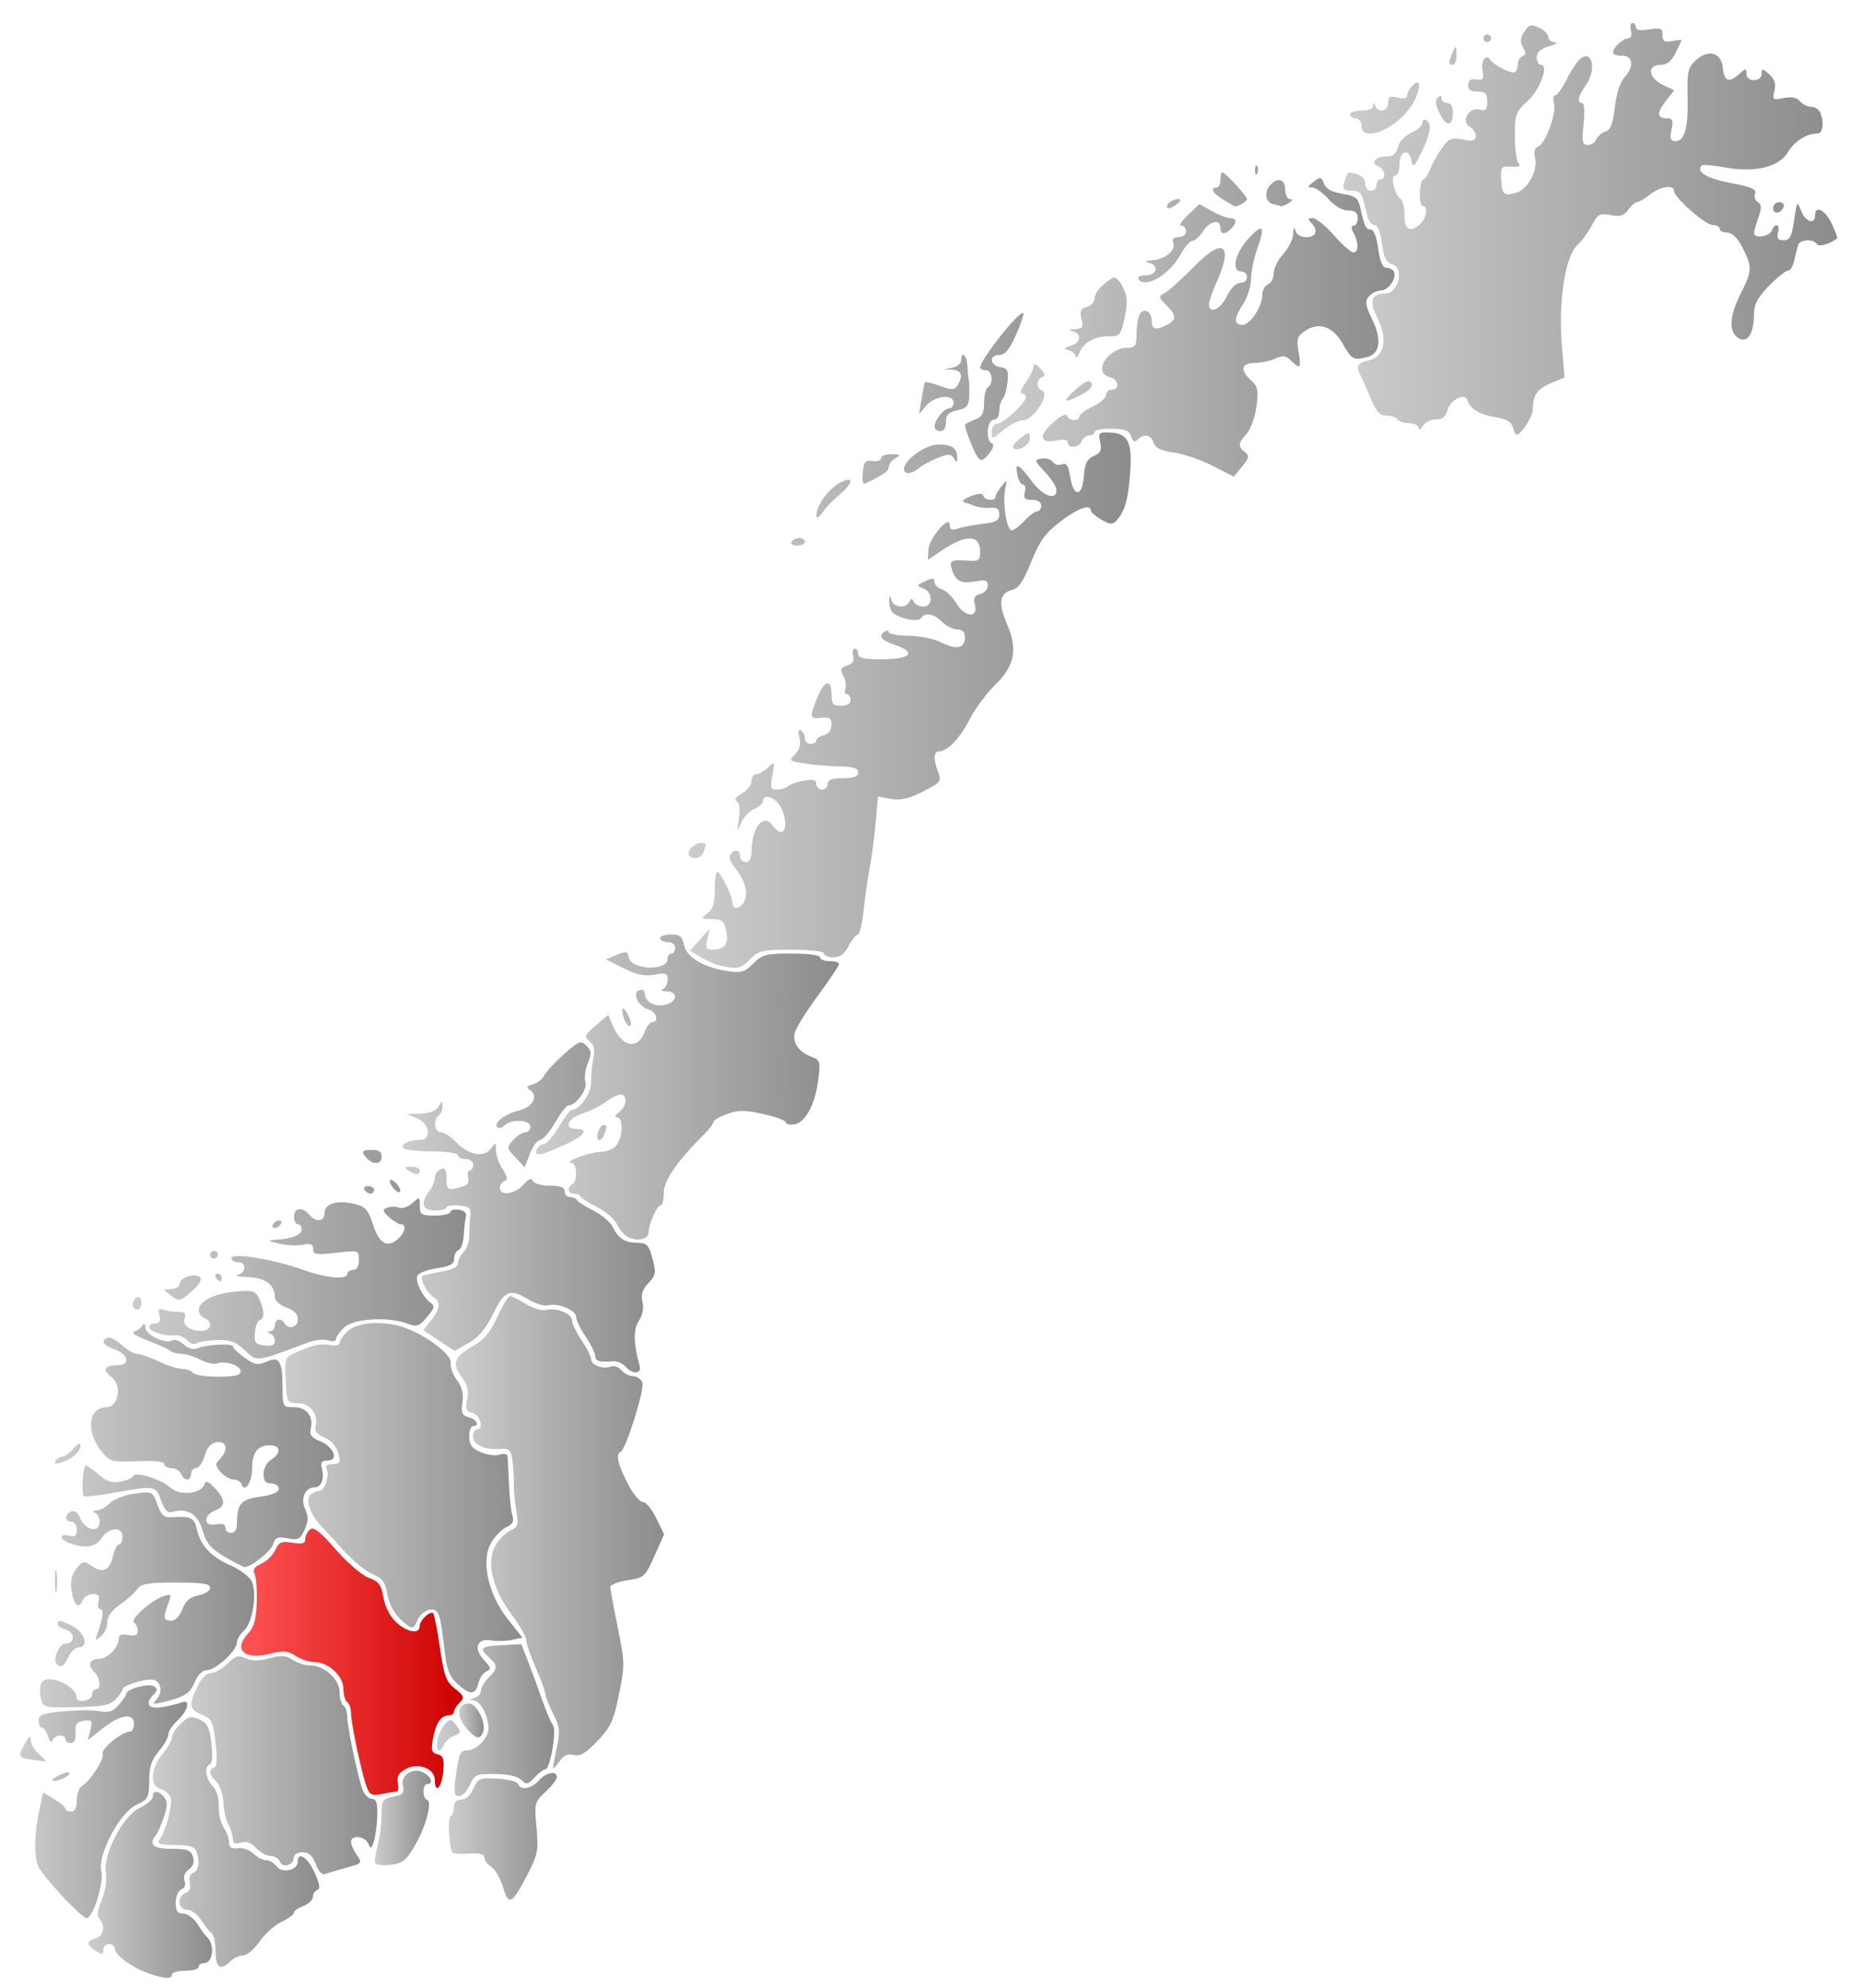 <?xml version="1.0" encoding="UTF-8" standalone="no"?>
<!-- Created with Inkscape (http://www.inkscape.org/) -->

<svg
   xmlns:svg="http://www.w3.org/2000/svg"
   xmlns="http://www.w3.org/2000/svg"
   xmlns:xlink="http://www.w3.org/1999/xlink"
   version="1.0"
   width="740"
   height="790"
   id="svg2">
  <defs
     id="defs77">
    <linearGradient
       id="linearGradient4373">
      <stop
         id="stop4375"
         style="stop-color:#ff5454;stop-opacity:1"
         offset="0" />
      <stop
         id="stop4377"
         style="stop-color:#cc0000;stop-opacity:1"
         offset="1" />
    </linearGradient>
    <linearGradient
       id="linearGradient4261">
      <stop
         id="stop4263"
         style="stop-color:#cccccc;stop-opacity:1"
         offset="0" />
      <stop
         id="stop4265"
         style="stop-color:#8c8c8c;stop-opacity:1"
         offset="1" />
    </linearGradient>
    <linearGradient
       x1="88.366"
       y1="408.31"
       x2="150.601"
       y2="408.31"
       id="linearGradient4267"
       xlink:href="#linearGradient4261"
       gradientUnits="userSpaceOnUse"
       gradientTransform="matrix(1.515,0,0,1.515,-20.495,-19.287)" />
    <linearGradient
       x1="133.134"
       y1="414.729"
       x2="187.769"
       y2="414.729"
       id="linearGradient4275"
       xlink:href="#linearGradient4261"
       gradientUnits="userSpaceOnUse"
       gradientTransform="matrix(1.515,0,0,1.515,-20.495,-19.287)" />
    <linearGradient
       x1="239.103"
       y1="564.201"
       x2="305.291"
       y2="564.201"
       id="linearGradient4283"
       xlink:href="#linearGradient4261"
       gradientUnits="userSpaceOnUse" />
    <linearGradient
       x1="168.282"
       y1="576.461"
       x2="255.79"
       y2="576.461"
       id="linearGradient4291"
       xlink:href="#linearGradient4261"
       gradientUnits="userSpaceOnUse" />
    <linearGradient
       x1="147.911"
       y1="626.668"
       x2="221.113"
       y2="626.668"
       id="linearGradient4299"
       xlink:href="#linearGradient4261"
       gradientUnits="userSpaceOnUse" />
    <linearGradient
       x1="76.824"
       y1="448.724"
       x2="134.979"
       y2="448.724"
       id="linearGradient4307"
       xlink:href="#linearGradient4373"
       gradientUnits="userSpaceOnUse"
       gradientTransform="matrix(1.515,0,0,1.515,-20.495,-19.287)" />
    <linearGradient
       x1="144.003"
       y1="667.161"
       x2="200.185"
       y2="667.161"
       id="linearGradient4315"
       xlink:href="#linearGradient4261"
       gradientUnits="userSpaceOnUse" />
    <linearGradient
       x1="274.128"
       y1="532.612"
       x2="353.624"
       y2="532.612"
       id="linearGradient4323"
       xlink:href="#linearGradient4261"
       gradientUnits="userSpaceOnUse" />
    <linearGradient
       x1="314.107"
       y1="415.461"
       x2="430.111"
       y2="415.461"
       id="linearGradient4331"
       xlink:href="#linearGradient4261"
       gradientUnits="userSpaceOnUse" />
    <linearGradient
       x1="393.645"
       y1="331.699"
       x2="499.356"
       y2="331.699"
       id="linearGradient4339"
       xlink:href="#linearGradient4261"
       gradientUnits="userSpaceOnUse" />
    <linearGradient
       x1="485.927"
       y1="307.505"
       x2="615.46"
       y2="307.505"
       id="linearGradient4347"
       xlink:href="#linearGradient4261"
       gradientUnits="userSpaceOnUse" />
    <linearGradient
       x1="63.767"
       y1="475.854"
       x2="112.545"
       y2="475.854"
       id="linearGradient4355"
       xlink:href="#linearGradient4261"
       gradientUnits="userSpaceOnUse"
       gradientTransform="matrix(1.515,0,0,1.515,-20.495,-19.287)" />
    <linearGradient
       x1="53.648"
       y1="496.014"
       x2="97.296"
       y2="496.014"
       id="linearGradient4363"
       xlink:href="#linearGradient4261"
       gradientUnits="userSpaceOnUse"
       gradientTransform="matrix(1.515,0,0,1.515,-20.495,-19.287)" />
    <linearGradient
       x1="138.821"
       y1="720.096"
       x2="182.632"
       y2="720.096"
       id="linearGradient4371"
       xlink:href="#linearGradient4261"
       gradientUnits="userSpaceOnUse" />
    <linearGradient
       x1="36.739"
       y1="507.255"
       x2="69.174"
       y2="507.255"
       id="linearGradient4379"
       xlink:href="#linearGradient4261"
       gradientUnits="userSpaceOnUse"
       gradientTransform="matrix(1.515,0,0,1.515,-20.495,-19.287)" />
    <linearGradient
       x1="111.916"
       y1="489.703"
       x2="126.629"
       y2="489.703"
       id="linearGradient4387"
       xlink:href="#linearGradient4261"
       gradientUnits="userSpaceOnUse"
       gradientTransform="matrix(1.515,0,0,1.515,-20.495,-19.287)" />
    <linearGradient
       x1="131.307"
       y1="494.526"
       x2="159.637"
       y2="494.526"
       id="linearGradient4395"
       xlink:href="#linearGradient4261"
       gradientUnits="userSpaceOnUse"
       gradientTransform="matrix(1.515,0,0,1.515,-20.495,-19.287)" />
    <linearGradient
       x1="248.075"
       y1="698.685"
       x2="278.873"
       y2="698.685"
       id="linearGradient4403"
       xlink:href="#linearGradient4261"
       gradientUnits="userSpaceOnUse" />
    <linearGradient
       x1="134.004"
       y1="464.127"
       x2="140.464"
       y2="464.127"
       id="linearGradient4411"
       xlink:href="#linearGradient4261"
       gradientUnits="userSpaceOnUse"
       gradientTransform="matrix(1.515,0,0,1.515,-20.495,-19.287)" />
    <linearGradient
       x1="485.927"
       y1="307.505"
       x2="615.46"
       y2="307.505"
       id="linearGradient4515"
       xlink:href="#linearGradient4261"
       gradientUnits="userSpaceOnUse" />
    <linearGradient
       x1="485.927"
       y1="307.505"
       x2="615.46"
       y2="307.505"
       id="linearGradient4517"
       xlink:href="#linearGradient4261"
       gradientUnits="userSpaceOnUse" />
    <linearGradient
       x1="485.927"
       y1="307.505"
       x2="615.46"
       y2="307.505"
       id="linearGradient4519"
       xlink:href="#linearGradient4261"
       gradientUnits="userSpaceOnUse" />
    <linearGradient
       x1="485.927"
       y1="307.505"
       x2="615.46"
       y2="307.505"
       id="linearGradient4521"
       xlink:href="#linearGradient4261"
       gradientUnits="userSpaceOnUse" />
    <linearGradient
       x1="485.927"
       y1="307.505"
       x2="615.46"
       y2="307.505"
       id="linearGradient4523"
       xlink:href="#linearGradient4261"
       gradientUnits="userSpaceOnUse" />
    <linearGradient
       x1="485.927"
       y1="307.505"
       x2="615.46"
       y2="307.505"
       id="linearGradient4525"
       xlink:href="#linearGradient4261"
       gradientUnits="userSpaceOnUse" />
    <linearGradient
       x1="393.645"
       y1="331.699"
       x2="499.356"
       y2="331.699"
       id="linearGradient4527"
       xlink:href="#linearGradient4261"
       gradientUnits="userSpaceOnUse" />
    <linearGradient
       x1="393.645"
       y1="331.699"
       x2="499.356"
       y2="331.699"
       id="linearGradient4529"
       xlink:href="#linearGradient4261"
       gradientUnits="userSpaceOnUse" />
    <linearGradient
       x1="393.645"
       y1="331.699"
       x2="499.356"
       y2="331.699"
       id="linearGradient4531"
       xlink:href="#linearGradient4261"
       gradientUnits="userSpaceOnUse" />
    <linearGradient
       x1="393.645"
       y1="331.699"
       x2="499.356"
       y2="331.699"
       id="linearGradient4533"
       xlink:href="#linearGradient4261"
       gradientUnits="userSpaceOnUse" />
    <linearGradient
       x1="393.645"
       y1="331.699"
       x2="499.356"
       y2="331.699"
       id="linearGradient4535"
       xlink:href="#linearGradient4261"
       gradientUnits="userSpaceOnUse" />
    <linearGradient
       x1="393.645"
       y1="331.699"
       x2="499.356"
       y2="331.699"
       id="linearGradient4537"
       xlink:href="#linearGradient4261"
       gradientUnits="userSpaceOnUse" />
    <linearGradient
       x1="393.645"
       y1="331.699"
       x2="499.356"
       y2="331.699"
       id="linearGradient4539"
       xlink:href="#linearGradient4261"
       gradientUnits="userSpaceOnUse" />
    <linearGradient
       x1="393.645"
       y1="331.699"
       x2="499.356"
       y2="331.699"
       id="linearGradient4541"
       xlink:href="#linearGradient4261"
       gradientUnits="userSpaceOnUse" />
    <linearGradient
       x1="393.645"
       y1="331.699"
       x2="499.356"
       y2="331.699"
       id="linearGradient4543"
       xlink:href="#linearGradient4261"
       gradientUnits="userSpaceOnUse" />
    <linearGradient
       x1="393.645"
       y1="331.699"
       x2="499.356"
       y2="331.699"
       id="linearGradient4545"
       xlink:href="#linearGradient4261"
       gradientUnits="userSpaceOnUse" />
    <linearGradient
       x1="314.107"
       y1="415.461"
       x2="430.111"
       y2="415.461"
       id="linearGradient4547"
       xlink:href="#linearGradient4261"
       gradientUnits="userSpaceOnUse" />
    <linearGradient
       x1="314.107"
       y1="415.461"
       x2="430.111"
       y2="415.461"
       id="linearGradient4549"
       xlink:href="#linearGradient4261"
       gradientUnits="userSpaceOnUse" />
    <linearGradient
       x1="314.107"
       y1="415.461"
       x2="430.111"
       y2="415.461"
       id="linearGradient4551"
       xlink:href="#linearGradient4261"
       gradientUnits="userSpaceOnUse" />
    <linearGradient
       x1="314.107"
       y1="415.461"
       x2="430.111"
       y2="415.461"
       id="linearGradient4553"
       xlink:href="#linearGradient4261"
       gradientUnits="userSpaceOnUse" />
    <linearGradient
       x1="314.107"
       y1="415.461"
       x2="430.111"
       y2="415.461"
       id="linearGradient4555"
       xlink:href="#linearGradient4261"
       gradientUnits="userSpaceOnUse" />
    <linearGradient
       x1="314.107"
       y1="415.461"
       x2="430.111"
       y2="415.461"
       id="linearGradient4557"
       xlink:href="#linearGradient4261"
       gradientUnits="userSpaceOnUse" />
    <linearGradient
       x1="314.107"
       y1="415.461"
       x2="430.111"
       y2="415.461"
       id="linearGradient4559"
       xlink:href="#linearGradient4261"
       gradientUnits="userSpaceOnUse" />
    <linearGradient
       x1="314.107"
       y1="415.461"
       x2="430.111"
       y2="415.461"
       id="linearGradient4561"
       xlink:href="#linearGradient4261"
       gradientUnits="userSpaceOnUse" />
    <linearGradient
       x1="274.128"
       y1="532.612"
       x2="353.624"
       y2="532.612"
       id="linearGradient4563"
       xlink:href="#linearGradient4261"
       gradientUnits="userSpaceOnUse" />
    <linearGradient
       x1="274.128"
       y1="532.612"
       x2="353.624"
       y2="532.612"
       id="linearGradient4565"
       xlink:href="#linearGradient4261"
       gradientUnits="userSpaceOnUse" />
    <linearGradient
       x1="274.128"
       y1="532.612"
       x2="353.624"
       y2="532.612"
       id="linearGradient4567"
       xlink:href="#linearGradient4261"
       gradientUnits="userSpaceOnUse" />
    <linearGradient
       x1="239.103"
       y1="564.201"
       x2="305.291"
       y2="564.201"
       id="linearGradient4569"
       xlink:href="#linearGradient4261"
       gradientUnits="userSpaceOnUse" />
    <linearGradient
       x1="239.103"
       y1="564.201"
       x2="305.291"
       y2="564.201"
       id="linearGradient4571"
       xlink:href="#linearGradient4261"
       gradientUnits="userSpaceOnUse" />
    <linearGradient
       x1="239.103"
       y1="564.201"
       x2="305.291"
       y2="564.201"
       id="linearGradient4573"
       xlink:href="#linearGradient4261"
       gradientUnits="userSpaceOnUse" />
    <linearGradient
       x1="168.282"
       y1="576.461"
       x2="255.79"
       y2="576.461"
       id="linearGradient4575"
       xlink:href="#linearGradient4261"
       gradientUnits="userSpaceOnUse" />
    <linearGradient
       x1="168.282"
       y1="576.461"
       x2="255.79"
       y2="576.461"
       id="linearGradient4577"
       xlink:href="#linearGradient4261"
       gradientUnits="userSpaceOnUse" />
    <linearGradient
       x1="168.282"
       y1="576.461"
       x2="255.79"
       y2="576.461"
       id="linearGradient4579"
       xlink:href="#linearGradient4261"
       gradientUnits="userSpaceOnUse" />
    <linearGradient
       x1="168.282"
       y1="576.461"
       x2="255.79"
       y2="576.461"
       id="linearGradient4581"
       xlink:href="#linearGradient4261"
       gradientUnits="userSpaceOnUse" />
    <linearGradient
       x1="168.282"
       y1="576.461"
       x2="255.79"
       y2="576.461"
       id="linearGradient4583"
       xlink:href="#linearGradient4261"
       gradientUnits="userSpaceOnUse" />
    <linearGradient
       x1="168.282"
       y1="576.461"
       x2="255.79"
       y2="576.461"
       id="linearGradient4585"
       xlink:href="#linearGradient4261"
       gradientUnits="userSpaceOnUse" />
    <linearGradient
       x1="168.282"
       y1="576.461"
       x2="255.79"
       y2="576.461"
       id="linearGradient4587"
       xlink:href="#linearGradient4261"
       gradientUnits="userSpaceOnUse" />
    <linearGradient
       x1="168.282"
       y1="576.461"
       x2="255.79"
       y2="576.461"
       id="linearGradient4589"
       xlink:href="#linearGradient4261"
       gradientUnits="userSpaceOnUse" />
    <linearGradient
       x1="168.282"
       y1="576.461"
       x2="255.79"
       y2="576.461"
       id="linearGradient4591"
       xlink:href="#linearGradient4261"
       gradientUnits="userSpaceOnUse" />
    <linearGradient
       x1="147.911"
       y1="626.668"
       x2="221.113"
       y2="626.668"
       id="linearGradient4593"
       xlink:href="#linearGradient4261"
       gradientUnits="userSpaceOnUse" />
    <linearGradient
       x1="147.911"
       y1="626.668"
       x2="221.113"
       y2="626.668"
       id="linearGradient4595"
       xlink:href="#linearGradient4261"
       gradientUnits="userSpaceOnUse" />
    <linearGradient
       x1="144.003"
       y1="667.161"
       x2="200.185"
       y2="667.161"
       id="linearGradient4597"
       xlink:href="#linearGradient4261"
       gradientUnits="userSpaceOnUse" />
    <linearGradient
       x1="144.003"
       y1="667.161"
       x2="200.185"
       y2="667.161"
       id="linearGradient4599"
       xlink:href="#linearGradient4261"
       gradientUnits="userSpaceOnUse" />
    <linearGradient
       x1="144.003"
       y1="667.161"
       x2="200.185"
       y2="667.161"
       id="linearGradient4601"
       xlink:href="#linearGradient4261"
       gradientUnits="userSpaceOnUse" />
    <linearGradient
       x1="138.821"
       y1="720.096"
       x2="182.632"
       y2="720.096"
       id="linearGradient4603"
       xlink:href="#linearGradient4261"
       gradientUnits="userSpaceOnUse" />
    <linearGradient
       x1="138.821"
       y1="720.096"
       x2="182.632"
       y2="720.096"
       id="linearGradient4605"
       xlink:href="#linearGradient4261"
       gradientUnits="userSpaceOnUse" />
    <linearGradient
       x1="138.821"
       y1="720.096"
       x2="182.632"
       y2="720.096"
       id="linearGradient4607"
       xlink:href="#linearGradient4261"
       gradientUnits="userSpaceOnUse" />
    <linearGradient
       x1="248.075"
       y1="698.685"
       x2="278.873"
       y2="698.685"
       id="linearGradient4609"
       xlink:href="#linearGradient4261"
       gradientUnits="userSpaceOnUse" />
    <linearGradient
       x1="248.075"
       y1="698.685"
       x2="278.873"
       y2="698.685"
       id="linearGradient4611"
       xlink:href="#linearGradient4261"
       gradientUnits="userSpaceOnUse" />
  </defs>
  <style
     type="text/css"
     id="style5" />
  <path
     d="m 199.926,750.024 c -1.06,-3.536 -3.159,-7.199 -4.666,-8.14 -1.507,-0.941 -2.739,-2.597 -2.739,-3.679 0,-1.346 -1.908,-1.857 -6.017,-1.615 -3.31,0.195 -6.284,0.048 -6.608,-0.318 -1.39,-1.583 -2.112,-13.621 -0.863,-14.393 0.754,-0.466 1.371,-2.169 1.371,-3.786 0,-1.888 1.039,-2.94 2.902,-2.94 1.741,0 3.675,-1.747 4.834,-4.366 1.802,-4.071 2.446,-4.338 9.537,-3.955 4.183,0.226 7.858,1.168 8.166,2.094 0.897,2.69 5.467,1.948 8.289,-1.347 2.787,-3.256 7.167,-4.089 7.167,-1.365 0,0.916 -2.027,3.558 -4.505,5.873 -4.35,4.062 -4.472,4.55 -3.577,14.141 0.83,8.874 0.486,10.792 -3.219,17.983 -6.532,12.676 -7.799,13.407 -10.073,5.812 z"
     id="ostfold"
     style="fill:url(#linearGradient4395);fill-opacity:1;fill-rule:nonzero;stroke:none" />
  <g
     transform="matrix(1.515,0,0,1.515,-202.266,-374.939)"
     id="akershus"
     style="fill:url(#linearGradient4403);fill-opacity:1;fill-rule:nonzero;stroke:none">
    <path
       d="m 253.075,713.408 c 0.796,-6.002 1.165,-6.807 3.116,-6.807 2.315,0 5.452,-3.265 5.452,-5.675 0,-3.314 -2.099,-7.309 -3.911,-7.441 -1.283,-0.094 -1.252,-0.204 0.161,-0.573 0.963,-0.252 1.75,-1.099 1.75,-1.884 0,-0.785 0.9,-2.327 2,-3.427 2.5,-2.5 2.499,-3.238 -0.006,-5.506 -2.583,-2.338 -2.027,-2.786 3.827,-3.082 l 4.81,-0.243 1.816,4.665 c 0.999,2.566 2.655,7.092 3.68,10.058 1.025,2.966 2.275,5.891 2.777,6.5 1.061,1.286 -0.716,11.608 -1.998,11.608 -0.456,0 -1.721,0.958 -2.811,2.128 -1.76,1.889 -2.151,1.96 -3.478,0.632 -0.94,-0.94 -3.486,-1.514 -6.85,-1.544 -4.972,-0.045 -5.446,0.16 -6.644,2.868 -0.71,1.604 -1.986,2.916 -2.836,2.916 -1.283,0 -1.428,-0.879 -0.856,-5.193 z"
       id="path1604"
       style="fill:url(#linearGradient4609);fill-opacity:1" />
    <path
       d="m 248.249,703.851 c 0.354,-1.512 1.29,-3.425 2.08,-4.25 1.274,-1.329 1.603,-1.276 2.897,0.47 1.319,1.779 1.262,2.043 -0.583,2.726 -1.124,0.416 -2.307,1.442 -2.628,2.28 -1.013,2.641 -2.439,1.651 -1.766,-1.226 z"
       id="path1602"
       style="fill:url(#linearGradient4611);fill-opacity:1" />
  </g>
  <path
     d="m 186.329,687.886 c -5.185,-5.526 -5.131,-10.891 0.111,-10.891 3.068,0 6.892,7.818 5.543,11.332 -1.117,2.91 -2.618,2.793 -5.652,-0.442 z"
     id="oslo"
     style="fill:url(#linearGradient4411);fill-opacity:1;fill-rule:nonzero;stroke:none" />
  <path
     d="m 219.783,702.543 c 0,-0.56 0.699,-4.29 1.553,-8.288 1.337,-6.26 1.126,-8.103 -1.515,-13.27 -1.687,-3.301 -3.068,-6.794 -3.068,-7.763 0,-0.97 -1.703,-5.617 -3.786,-10.326 -2.083,-4.71 -3.787,-9.673 -3.787,-11.031 0,-1.357 -2.614,-5.938 -5.809,-10.18 -7.641,-10.144 -10.216,-20.961 -6.522,-27.404 1.432,-2.499 4.127,-5.224 5.99,-6.055 3.047,-1.36 3.276,-2.192 2.286,-8.33 -0.603,-3.751 -1.026,-8.524 -0.938,-10.606 0.085,-2.083 -0.154,-6.041 -0.538,-8.795 -0.606,-4.354 -1.229,-4.969 -4.778,-4.708 -6.179,0.455 -10.895,-1.644 -10.895,-4.85 0,-1.569 0.681,-2.854 1.513,-2.854 2.948,0 1.499,-5.709 -1.657,-6.535 -2.649,-0.692 -3.007,-1.585 -2.17,-5.4 0.746,-3.394 0.181,-5.683 -2.195,-8.896 -3.991,-5.398 -3.011,-8.084 4.488,-12.299 4.371,-2.456 6.881,-5.46 9.69,-11.598 2.086,-4.556 4.342,-8.282 5.012,-8.278 0.671,0.002 3.538,1.419 6.371,3.145 2.834,1.728 6.486,2.792 8.115,2.366 4.055,-1.06 10.212,1.487 10.212,4.223 0,1.234 1.703,4.754 3.786,7.823 2.083,3.069 3.787,6.461 3.787,7.538 0,2.35 4.743,4.089 7.875,2.886 1.234,-0.474 3.116,0.193 4.185,1.48 1.07,1.288 3.15,2.341 4.625,2.341 1.475,0 3.124,1.152 3.664,2.561 0.994,2.591 -6.512,26.548 -8.61,27.48 -2.036,0.905 -1.207,4.759 2.676,12.42 2.096,4.138 4.831,7.522 6.077,7.522 1.247,0 3.666,2.897 5.377,6.437 l 3.111,6.437 -3.823,8.607 c -3.677,8.276 -4.087,8.645 -10.703,9.638 -3.784,0.567 -6.859,1.806 -6.831,2.752 0.031,0.947 1.366,8.197 2.975,16.11 2.774,13.65 2.797,15.013 0.466,26.506 -2.121,10.458 -3.292,12.994 -8.551,18.514 -4.641,4.871 -6.891,6.197 -9.433,5.559 -2.377,-0.596 -4.044,0.167 -5.783,2.649 -1.344,1.919 -2.443,3.029 -2.443,2.468 z"
     id="hedmark"
     style="fill:url(#linearGradient4275);fill-opacity:1;fill-rule:nonzero;stroke:none" />
  <path
     d="m 181.713,669.07 c -3.047,-2.826 -4.194,-5.712 -4.968,-12.496 -1.813,-15.873 -2.342,-17.376 -5.947,-16.863 -1.798,0.256 -3.942,2 -4.763,3.875 -1.868,4.255 -2.181,4.242 -7.085,-0.306 -2.397,-2.223 -4.41,-6.118 -5.016,-9.707 -0.826,-4.885 -1.903,-6.357 -5.826,-7.958 -2.647,-1.08 -7.879,-5.379 -11.628,-9.552 -3.749,-4.172 -7.839,-8.641 -9.089,-9.933 -3.988,-4.119 -6.034,-10.054 -4.123,-11.963 0.936,-0.936 2.573,-1.701 3.64,-1.701 2.226,0 4.288,-6.608 2.809,-9.002 -0.572,-0.927 0.324,-1.601 2.129,-1.601 1.716,0 3.109,-0.512 3.099,-1.137 -0.078,-4.317 -2.392,-7.956 -6.012,-9.455 -2.992,-1.239 -4.017,-2.558 -3.506,-4.512 1.22,-4.669 -2.221,-9.131 -7.042,-9.131 -4.254,0 -4.368,-0.211 -4.869,-9.038 -0.446,-7.85 -0.115,-9.219 2.515,-10.414 7.994,-3.629 11.125,-4.406 14.872,-3.691 2.373,0.454 4.062,0.097 4.062,-0.855 0,-0.898 1.492,-3.022 3.315,-4.72 3.8,-3.541 14.289,-4.187 22.349,-1.377 8.672,3.024 19.105,10.932 18.507,14.031 -0.297,1.543 0.793,4.611 2.424,6.817 2.055,2.779 2.741,5.54 2.233,8.994 -0.606,4.133 -0.182,5.128 2.483,5.826 3.234,0.845 4.525,3.516 1.701,3.516 -0.832,0 -1.515,1.878 -1.515,4.174 0,3.174 1.08,4.653 4.511,6.172 2.482,1.097 5.889,1.559 7.574,1.025 1.989,-0.632 3.115,-0.274 3.214,1.023 0.082,1.098 0.33,6.1 0.547,11.118 0.216,5.017 0.825,10.481 1.352,12.141 0.697,2.2 0.048,3.423 -2.381,4.51 -1.837,0.82 -4.595,3.66 -6.129,6.312 -4.092,7.072 -1.142,20.387 6.722,30.329 l 5.742,7.26 -4.139,0.896 c -2.276,0.493 -6.002,0.581 -8.28,0.194 -5.695,-0.965 -7.17,3.212 -2.784,7.881 2.776,2.953 2.935,3.657 0.994,4.402 -1.27,0.487 -2.744,2.619 -3.275,4.738 -1.209,4.818 -3.364,4.864 -8.416,0.179 z"
     id="oppland"
     style="fill:url(#linearGradient4267);fill-opacity:1;fill-rule:nonzero;stroke:none" />
  <path
     d="m 145.777,710.263 c -1.935,-4.951 -6.313,-25.576 -6.29,-29.626 0.007,-1.824 -0.662,-3.739 -1.495,-4.254 -0.832,-0.514 -1.515,-2.891 -1.515,-5.28 0,-5.101 -6.038,-10.624 -11.617,-10.624 -2,0 -5.321,-1.104 -7.38,-2.453 -3.074,-2.015 -4.875,-2.167 -10.063,-0.85 -10.406,2.641 -14.92,-1.548 -8.748,-8.119 2.285,-2.433 3.166,-5.604 3.389,-12.215 0.166,-4.911 -0.227,-10 -0.873,-11.309 -0.849,-1.718 -0.104,-2.871 2.691,-4.142 2.128,-0.97 4.623,-3.421 5.546,-5.446 1.43,-3.138 2.436,-3.561 6.794,-2.854 3.916,0.636 5.114,0.295 5.114,-1.454 0,-1.257 0.853,-2.988 1.894,-3.849 1.406,-1.161 4.033,0.893 10.197,7.968 4.576,5.253 10.47,10.315 13.128,11.277 4.015,1.452 4.999,2.766 5.853,7.824 0.62,3.672 2.611,7.549 5.031,9.793 4.379,4.061 9.336,4.924 9.336,1.626 0,-2.354 4.196,-6.34 5.403,-5.132 0.432,0.432 1.639,6.626 2.681,13.764 1.624,11.123 2.481,13.438 5.993,16.2 3.641,2.864 3.844,3.476 1.826,5.494 -1.25,1.25 -2.272,2.905 -2.272,3.678 0,0.773 -0.939,1.406 -2.086,1.406 -3.03,0 -5.075,3.034 -6.238,9.257 -0.853,4.57 -0.555,5.591 1.82,6.212 2.335,0.61 2.735,1.862 2.242,7.025 -0.602,6.313 -3.31,8.949 -3.31,3.223 0,-4.571 -6.533,-7.096 -11.49,-4.443 -2.868,1.535 -3.715,2.992 -3.226,5.551 0.365,1.908 0.161,3.469 -0.453,3.469 -0.612,0 -3.222,0.421 -5.798,0.937 -3.965,0.793 -4.899,0.385 -6.086,-2.652 z"
     id="buskerud"
     style="fill:url(#linearGradient4307);fill-opacity:1;fill-rule:nonzero;stroke:none" />
  <path
     d="m 149.183,740.483 c -0.408,-0.66 -0.033,-3.765 0.84,-6.901 0.872,-3.135 1.588,-8.615 1.592,-12.175 0.005,-6.016 0.339,-6.542 4.663,-7.407 3.832,-0.766 4.512,-1.505 3.841,-4.176 -1.096,-4.368 3.936,-7.683 8.2,-5.401 3.142,1.682 4.072,4.525 1.48,4.525 -1.934,0 -1.994,5.638 -0.071,6.31 2.195,0.765 -0.54,10.807 -5.029,18.468 -3.276,5.59 -4.812,6.794 -9.349,7.323 -2.986,0.349 -5.763,0.088 -6.171,-0.567 z"
     id="vestfold"
     style="fill:url(#linearGradient4387);fill-opacity:1;fill-rule:nonzero;stroke:none" />
  <path
     d="m 125.479,740.796 c -1.28,-3.392 -2.762,-4.73 -5.239,-4.73 -1.944,0 -3.455,0.924 -3.455,2.111 0,3.017 -4.481,4.357 -5.521,1.651 -0.474,-1.235 -2.126,-2.247 -3.67,-2.247 -1.544,0 -4.138,-1.427 -5.764,-3.172 -2.039,-2.189 -3.938,-2.862 -6.118,-2.17 -2.324,0.738 -3.162,0.349 -3.162,-1.471 0,-1.36 -0.812,-3.961 -1.806,-5.782 -0.992,-1.819 -1.88,-5.777 -1.97,-8.795 -0.087,-3.018 -1.323,-6.644 -2.738,-8.06 -2.957,-2.957 -3.28,-4.897 -0.945,-5.676 1.081,-0.361 1.274,-3.672 0.574,-9.864 -0.951,-8.408 -1.482,-9.498 -5.415,-11.127 -5.039,-2.087 -5.325,-3.858 -1.809,-11.232 1.572,-3.294 3.636,-5.353 5.371,-5.353 1.55,0 4.502,-1.685 6.56,-3.744 3.141,-3.14 4.311,-3.484 7.27,-2.136 2.488,1.134 5.249,1.132 9.38,-0.006 4.667,-1.288 6.548,-1.163 9.271,0.621 1.878,1.231 5.051,2.238 7.051,2.238 5.579,0 11.617,5.522 11.617,10.623 0,2.389 0.681,4.766 1.515,5.28 0.832,0.515 1.506,2.43 1.495,4.255 -0.028,3.949 4.329,24.597 6.208,29.446 0.726,1.875 2.356,3.408 3.624,3.408 1.725,0 2.266,1.618 2.153,6.437 -0.081,3.54 -0.671,8.141 -1.306,10.224 -0.997,3.266 -1.31,3.422 -2.283,1.136 -1.294,-3.043 -6.862,-3.624 -6.862,-0.716 0,1.064 1.039,3.419 2.309,5.233 2.23,3.183 2.094,3.355 -3.881,4.965 -3.404,0.917 -7.199,2.053 -8.43,2.526 -1.512,0.58 -2.817,-0.675 -4.024,-3.871 z"
     id="telemark"
     style="fill:url(#linearGradient4355);fill-opacity:1;fill-rule:nonzero;stroke:none" />
  <path
     d="m 85.667,775.516 c 0,-3.374 -0.681,-6.612 -1.515,-7.195 -0.833,-0.583 -2.708,-2.934 -4.165,-5.225 -1.458,-2.29 -3.998,-4.165 -5.645,-4.165 -3.68,0 -4.118,-5.303 -0.551,-6.672 1.581,-0.606 2.157,-2.034 1.632,-4.042 -0.494,-1.892 0.032,-3.426 1.343,-3.929 2.257,-0.866 2.794,-4.648 1.235,-8.709 -0.669,-1.744 -2.987,-2.396 -8.516,-2.396 -5.829,0 -7.265,-0.44 -6.169,-1.893 2.551,-3.384 5.438,-14.477 4.442,-17.072 -0.533,-1.391 -2.33,-2.883 -3.991,-3.318 -4.311,-1.127 -3.916,-8.229 0.765,-13.792 2.083,-2.475 3.786,-5.476 3.786,-6.669 0,-1.192 1.608,-3.679 3.574,-5.525 3.053,-2.868 4.129,-3.105 7.381,-1.623 3.123,1.422 3.973,3.135 4.732,9.532 0.55,4.621 0.319,8.001 -0.564,8.3 -2.362,0.8 -1.734,5.852 1.076,8.662 1.542,1.542 2.505,4.739 2.413,8.006 -0.083,2.991 0.805,6.807 1.977,8.481 1.173,1.672 2.132,4.302 2.132,5.843 0,2.058 0.938,2.677 3.539,2.336 1.947,-0.254 4.721,0.719 6.166,2.164 1.445,1.445 3.697,2.628 5.003,2.628 1.306,0 3.185,1.105 4.172,2.457 2.133,2.917 8.383,1.573 8.383,-1.802 0,-4.359 3.862,-1.927 6.701,4.219 2.059,4.459 2.391,6.484 1.135,6.903 -0.978,0.326 -1.779,1.576 -1.779,2.777 0,1.201 -1.703,2.83 -3.787,3.622 -2.083,0.792 -3.786,2.012 -3.786,2.711 0,0.699 -2.244,2.342 -4.987,3.65 -2.743,1.307 -6.662,4.837 -8.709,7.843 -2.048,3.005 -4.964,5.47 -6.481,5.475 -1.518,0.004 -3.781,1.033 -5.031,2.283 -3.946,3.944 -5.912,2.659 -5.912,-3.864 z"
     id="aust-agder"
     style="fill:url(#linearGradient4363);fill-opacity:1;fill-rule:nonzero;stroke:none" />
  <path
     d="m 60.697,784.77 c -7.45,-2.263 -15.099,-7.624 -15.099,-10.583 0,-0.893 -1.022,-1.623 -2.272,-1.623 -1.249,0 -2.272,1.029 -2.272,2.285 0,1.906 -0.502,1.972 -3.029,0.393 -3.832,-2.392 -3.832,-3.734 0,-4.95 3.235,-1.026 4.033,-5.206 1.479,-7.759 -1.056,-1.056 -0.768,-3.42 0.906,-7.425 1.42,-3.402 2.122,-7.929 1.664,-10.751 -1.208,-7.443 6.719,-22.697 13.467,-25.914 2.861,-1.366 5.203,-3.378 5.203,-4.474 0,-2.634 2.21,-2.531 4.483,0.208 1.426,1.718 1.399,3.454 -0.123,7.952 -1.072,3.164 -2.491,6.4 -3.154,7.192 -3.062,3.655 -1.055,5.377 6.266,5.377 6.23,0 7.637,0.522 8.468,3.14 0.669,2.108 0.122,3.78 -1.659,5.083 -1.632,1.193 -2.279,2.923 -1.678,4.489 0.601,1.565 0.112,2.882 -1.268,3.411 -1.269,0.488 -2.247,2.769 -2.247,5.244 0,3.356 0.702,4.382 2.995,4.382 1.647,0 4.187,1.875 5.645,4.165 1.458,2.291 3.057,4.506 3.554,4.922 3.482,2.921 2.762,10.604 -0.995,10.604 -1.161,0 -2.11,0.681 -2.11,1.515 0,0.832 -2.386,1.513 -5.302,1.513 -2.915,0 -5.301,0.682 -5.301,1.515 0,1.732 -2.133,1.758 -7.621,0.085 z"
     id="vest-agder"
     style="fill:url(#linearGradient4379);fill-opacity:1;fill-rule:nonzero;stroke:none" />
  <g
     transform="matrix(1.515,0,0,1.515,-202.266,-374.939)"
     id="rogaland"
     style="fill:url(#linearGradient4371);fill-opacity:1;fill-rule:nonzero;stroke:none">
    <path
       d="m 149.667,744.664 c -3.013,-3.254 -5.794,-6.715 -6.18,-7.692 -1.066,-2.696 -0.965,-8.604 0.242,-14.233 l 1.084,-5.056 2.916,1.722 c 1.604,0.947 2.916,2.075 2.916,2.507 0,0.431 0.675,0.784 1.5,0.784 0.994,0 1.5,-0.994 1.5,-2.95 0,-1.623 0.596,-3.31 1.324,-3.75 2.276,-1.375 5.93,-7.04 5.451,-8.452 -0.449,-1.322 5.102,-5.848 7.172,-5.848 0.579,0 1.053,-0.9 1.053,-2 0,-3.008 -3.559,-2.517 -8.156,1.124 l -3.944,3.124 0.68,-2.71 c 0.61,-2.431 0.435,-2.676 -1.7,-2.373 -1.906,0.27 -2.343,0.886 -2.192,3.087 0.124,1.812 -0.302,2.749 -1.25,2.749 -0.791,0 -1.438,-0.45 -1.438,-1 0,-1.439 -2.737,-1.234 -3.349,0.25 -0.313,0.757 -0.786,0.363 -1.2,-1 -0.376,-1.238 -1.081,-2.25 -1.567,-2.25 -0.486,0 -0.883,-0.835 -0.883,-1.855 0,-1.556 1.056,-1.954 6.543,-2.466 3.599,-0.336 7.883,-0.343 9.521,-0.015 2.316,0.463 3.417,0.089 4.957,-1.687 1.089,-1.255 1.979,-2.565 1.979,-2.91 0,-1.203 5.794,-2.812 7.137,-1.982 1.072,0.663 1.093,1.085 0.105,2.074 -2.546,2.546 -1.474,4.108 2.329,3.394 1.964,-0.368 4.214,-0.917 5,-1.218 2.337,-0.897 1.646,2.113 -1.071,4.666 -1.375,1.292 -2.5,2.993 -2.5,3.78 0,0.787 -1.125,2.768 -2.5,4.402 -1.897,2.254 -2.5,4.114 -2.5,7.709 0,4.417 -0.234,4.849 -3.45,6.383 -4.362,2.08 -10.163,13.144 -9.104,17.364 0.749,2.982 -2.23,12.395 -3.893,12.303 -0.579,-0.032 -3.518,-2.72 -6.53,-5.974 z"
       id="path7728"
       style="fill:url(#linearGradient4603);fill-opacity:1" />
    <path
       d="m 148.645,713.35 c 1.375,-0.725 2.712,-1.144 2.971,-0.931 0.703,0.577 -2.247,2.247 -3.971,2.248 -0.827,3.1e-4 -0.378,-0.591 1,-1.317 z"
       id="path1483"
       style="fill:url(#linearGradient4605);fill-opacity:1" />
    <path
       d="m 141.395,708.981 c -3.128,-0.474 -3.229,-0.821 -1.25,-4.284 1.161,-2.03 1.436,-2.154 1.465,-0.66 0.019,1.012 1.048,2.684 2.285,3.717 1.238,1.032 1.8,1.825 1.25,1.76 -0.55,-0.064 -2.237,-0.304 -3.75,-0.533 z"
       id="path1481"
       style="fill:url(#linearGradient4607);fill-opacity:1" />
  </g>
  <g
     transform="matrix(1.515,0,0,1.515,-202.266,-374.939)"
     id="hordaland"
     style="fill:url(#linearGradient4315);fill-opacity:1;fill-rule:nonzero;stroke:none">
    <path
       d="m 144.238,693.121 c -0.326,-1.299 -0.311,-3.095 0.033,-3.992 1.141,-2.973 9.193,0.235 9.341,3.722 0.062,1.467 4.032,0.728 4.032,-0.75 0,-0.825 0.45,-1.5 1,-1.5 1.518,0 1.195,-2.948 -0.509,-4.652 -1.775,-1.775 -1.11,-3.348 1.413,-3.348 2.123,0 5.096,-3.028 5.096,-5.19 0,-1.096 0.713,-1.396 2.5,-1.055 1.801,0.344 2.5,0.043 2.5,-1.08 0,-0.857 -0.441,-1.83 -0.981,-2.164 -1.201,-0.742 4.624,-5.974 7.732,-6.945 2.088,-0.652 2.178,-0.512 1.25,1.93 -1.402,3.688 -1.261,4.503 0.78,4.503 1.061,0 2.239,-1.215 2.916,-3.008 0.822,-2.177 1.988,-3.179 4.219,-3.625 1.696,-0.339 3.084,-1.236 3.084,-1.992 0,-1.064 -2.022,-1.375 -8.943,-1.375 -7.442,0 -9.163,0.301 -10.25,1.791 -0.719,0.985 -2.769,2.816 -4.557,4.068 -2.071,1.451 -3.25,3.115 -3.25,4.587 0,1.27 -0.759,2.927 -1.687,3.682 -1.486,1.209 -1.605,1.153 -0.996,-0.47 1.506,-4.014 1.858,-6.657 0.885,-6.657 -0.558,0 -0.779,-0.9 -0.492,-2 0.395,-1.51 0.031,-2 -1.487,-2 -1.105,0 -2.269,0.675 -2.585,1.5 -1.001,2.608 -2.356,1.63 -2.968,-2.143 -0.434,-2.671 -0.108,-4.257 1.222,-5.947 1.681,-2.137 1.972,-2.193 4.007,-0.768 2.903,2.034 4.762,1.177 5.586,-2.574 0.371,-1.687 1.088,-3.068 1.594,-3.068 0.506,0 0.921,-0.9 0.921,-2 0,-2.831 -3.571,-2.585 -5.514,0.381 -1.576,2.406 -4.693,2.809 -8.736,1.132 -2.411,-1.001 -2.211,-2.446 0.25,-1.802 1.535,0.401 2,0.031 2,-1.594 0,-1.264 -0.638,-2.117 -1.583,-2.117 -0.871,0 -1.405,-0.534 -1.188,-1.188 0.666,-1.998 2.73,-2.085 3.447,-0.146 1.317,3.564 5.323,4.63 5.323,1.416 0,-1.054 -0.562,-2.144 -1.25,-2.421 -0.762,-0.307 -0.582,-0.535 0.461,-0.583 0.941,-0.043 2.516,-0.915 3.5,-1.938 0.985,-1.023 3.899,-2.135 6.484,-2.473 4.653,-0.609 4.706,-0.583 5.964,2.894 1.032,2.853 1.743,3.474 3.805,3.323 4.905,-0.36 5.873,0.095 6.526,3.068 0.949,4.322 3.698,7.287 8.85,9.547 2.508,1.1 5.024,3.014 5.59,4.254 1.428,3.124 0.195,10.823 -2.061,12.865 -1.028,0.93 -1.869,2.361 -1.869,3.178 0,2.083 -5.593,7.203 -7.87,7.203 -1.166,0 -2.376,1.179 -3.165,3.084 -1.268,3.061 -2.694,3.961 -8.465,5.34 -2.42,0.579 -2.758,0.471 -1.75,-0.554 1.754,-1.783 1.556,-4.539 -0.379,-5.282 -1.685,-0.647 -8.371,1.317 -8.371,2.459 0,0.355 -0.787,1.502 -1.75,2.549 -1.43,1.555 -3.334,1.938 -10.406,2.094 -8.335,0.184 -8.678,0.103 -9.249,-2.171 z"
       id="path1571"
       style="fill:url(#linearGradient4597);fill-opacity:1" />
    <path
       d="m 148.454,684.077 c -1.26,-1.26 0.516,-5.476 2.307,-5.476 2.522,0 2.426,-3.045 -0.117,-3.71 -1.1,-0.288 -2,-0.921 -2,-1.406 0,-1.22 0.646,-1.118 4.05,0.642 3.119,1.613 4.127,5.474 1.429,5.474 -0.837,0 -2.034,1.125 -2.661,2.5 -1.119,2.456 -1.97,3.015 -3.008,1.976 z"
       id="path1569"
       style="fill:url(#linearGradient4599);fill-opacity:1" />
    <path
       d="m 147.93,662.101 c 0.008,-2.75 0.202,-3.756 0.432,-2.236 0.23,1.52 0.224,3.77 -0.014,5 -0.237,1.23 -0.425,-0.014 -0.418,-2.764 z"
       id="path1567"
       style="fill:url(#linearGradient4601);fill-opacity:1" />
  </g>
  <g
     transform="matrix(1.515,0,0,1.515,-202.266,-374.939)"
     id="sogn_og_fjordane"
     style="fill:url(#linearGradient4299);fill-opacity:1;fill-rule:nonzero;stroke:none">
    <path
       d="m 193.905,656.675 c -5.075,-2.837 -6.171,-4.041 -7.393,-8.119 -1.18,-3.938 -4.124,-5.644 -7.752,-4.493 -1.27,0.403 -2.04,-0.362 -2.98,-2.96 -1.433,-3.964 -1.521,-3.979 -12.137,-2.088 -4.125,0.735 -7.793,1.168 -8.151,0.963 -0.668,-0.383 -0.303,-7.258 0.423,-7.984 0.222,-0.222 1.714,0.744 3.316,2.147 2.236,1.959 3.608,2.419 5.912,1.982 1.65,-0.313 3.136,-0.965 3.302,-1.451 0.452,-1.321 7.386,0.831 9.773,3.034 2.356,2.173 7.899,1.708 8.838,-0.741 0.439,-1.144 0.891,-1.061 2.39,0.439 3.215,3.215 3.427,5.158 0.677,6.204 -3.391,1.289 -3.376,4.397 0.019,3.748 1.676,-0.32 2.5,-0.029 2.5,0.883 0,0.749 0.675,1.361 1.5,1.361 0.885,0 1.506,-0.923 1.514,-2.25 0.033,-5.441 0.97,-6.56 6.082,-7.263 3.228,-0.444 4.904,-1.155 4.904,-2.081 0,-0.773 -0.9,-1.406 -2,-1.406 -1.465,0 -2,-0.667 -2,-2.492 0,-1.409 0.869,-3.034 2,-3.741 2.697,-1.684 2.531,-3.768 -0.3,-3.768 -3.285,0 -4.7,1.848 -4.7,6.141 0,3.6 -1.966,6.46 -2.774,4.036 -0.216,-0.647 -1.155,-1.177 -2.087,-1.177 -0.932,0 -2.452,-0.885 -3.378,-1.967 -1.477,-1.725 -1.505,-2.146 -0.222,-3.429 2.296,-2.296 1.85,-4.799 -0.788,-4.424 -1.549,0.22 -2.548,1.332 -3.207,3.57 -0.526,1.788 -1.539,3.25 -2.25,3.25 -0.711,0 -1.293,0.675 -1.293,1.5 0,0.825 -0.464,1.5 -1.031,1.5 -0.567,0 -1.29,-0.675 -1.607,-1.5 -0.317,-0.825 -1.427,-1.5 -2.469,-1.5 -1.041,0 -1.893,-0.48 -1.893,-1.067 0,-0.683 -2.561,-0.962 -7.116,-0.776 -6.795,0.277 -7.219,0.161 -9.409,-2.585 -4.148,-5.202 -3.43,-11.572 1.305,-11.572 3.221,0 4.159,-5.783 1.289,-7.948 -2.455,-1.851 -1.826,-3.052 1.597,-3.052 3.397,0 2.932,-2.895 -0.667,-4.15 -3.091,-1.077 -3.878,-2.391 -1.839,-3.07 0.638,-0.213 2.279,0.65 3.646,1.917 1.367,1.267 3.207,2.319 4.089,2.337 0.882,0.019 3.404,0.903 5.604,1.966 2.2,1.063 4.986,1.947 6.191,1.966 1.205,0.019 2.469,0.484 2.809,1.034 0.34,0.55 3.291,1 6.559,1 4.409,0 5.941,-0.359 5.941,-1.392 0,-1.55 -4.071,-2.902 -6.236,-2.071 -0.767,0.294 -2.716,-0.153 -4.329,-0.995 -1.614,-0.842 -3.857,-1.533 -4.984,-1.536 -1.127,-0.003 -2.478,-0.382 -3,-0.841 -0.522,-0.459 -3.193,-1.661 -5.934,-2.672 -2.863,-1.055 -4.352,-2.041 -3.5,-2.315 0.816,-0.263 1.815,-0.973 2.219,-1.578 0.463,-0.694 0.74,-0.499 0.75,0.529 0.018,1.864 5.329,4.414 7.018,3.37 0.618,-0.382 1.978,0.079 3.023,1.025 1.199,1.085 2.559,1.453 3.687,0.997 2.502,-1.012 9.287,-1.306 9.287,-0.403 0,0.411 1.386,1.734 3.079,2.94 2.628,1.871 3.457,2.02 5.659,1.017 3.382,-1.541 4.226,-0.214 4.246,6.677 0.015,5.149 0.072,5.25 2.98,5.25 3.323,0 5.245,2.48 4.407,5.685 -0.4,1.528 0.188,2.304 2.456,3.244 3.635,1.506 5.014,5.071 1.962,5.071 -1.562,0 -1.898,0.478 -1.475,2.096 0.69,2.637 -0.142,4.904 -1.8,4.904 -2.571,0 -3.902,2.857 -2.631,5.647 0.919,2.017 0.897,3.223 -0.097,5.47 -1.121,2.533 -1.659,2.811 -4.435,2.29 -2.636,-0.495 -3.273,-0.235 -3.845,1.569 -0.585,1.843 -5.979,6.127 -7.508,5.963 -0.275,-0.029 -1.958,-0.869 -3.739,-1.865 z"
       id="path1600"
       style="fill:url(#linearGradient4593);fill-opacity:1" />
    <path
       d="m 148.078,630.708 c 0.376,-0.609 1.167,-1.107 1.758,-1.107 0.591,0 1.914,-0.969 2.941,-2.153 1.027,-1.184 1.867,-1.602 1.867,-0.929 0,1.691 -2.143,3.675 -4.922,4.557 -1.597,0.507 -2.114,0.391 -1.644,-0.368 z"
       id="path1598"
       style="fill:url(#linearGradient4595);fill-opacity:1" />
  </g>
  <g
     transform="matrix(1.515,0,0,1.515,-202.266,-374.939)"
     id="more_og_romsdal"
     style="fill:url(#linearGradient4291);fill-opacity:1;fill-rule:nonzero;stroke:none">
    <path
       d="m 197.682,601.637 c -2.374,-2.218 -3.849,-2.756 -7.259,-2.649 -2.354,0.074 -4.791,0.462 -5.416,0.863 -0.625,0.401 -1.711,0.036 -2.414,-0.81 -0.703,-0.846 -2.216,-1.433 -3.363,-1.302 -2.686,0.305 -6.586,-1 -6.586,-2.204 0,-0.513 0.727,-0.933 1.617,-0.933 1.145,0 1.458,-0.607 1.073,-2.079 -0.408,-1.561 -0.168,-1.935 0.965,-1.5 0.83,0.318 2.583,0.579 3.896,0.579 1.778,0 2.23,0.409 1.772,1.601 -0.718,1.871 1.233,3.362 4.427,3.384 2.528,0.017 3.082,-2.452 0.75,-3.346 -0.825,-0.317 -1.5,-1.254 -1.5,-2.084 0,-2.36 4.02,-4.392 9.643,-4.876 4.682,-0.403 5.242,-0.225 6.25,1.987 1.384,3.038 1.413,5.066 0.078,5.511 -0.566,0.189 -1.128,1.689 -1.25,3.333 -0.191,2.584 0.152,3.033 2.529,3.307 1.906,0.219 2.75,-0.139 2.75,-1.167 0,-0.816 -0.562,-1.71 -1.25,-1.987 -1,-0.404 -1,-0.52 0,-0.583 0.688,-0.043 1.25,-0.754 1.25,-1.579 0,-1.698 1.566,-2.011 2.5,-0.5 1.1,1.78 3.5,1.059 3.5,-1.052 0,-1.381 -0.981,-2.394 -3,-3.098 -1.672,-0.583 -3.014,-1.777 -3.032,-2.698 -0.064,-3.296 -2.553,-5.149 -7.078,-5.268 -2.414,-0.064 -3.602,-0.322 -2.64,-0.573 2.1,-0.549 2.358,-3.311 0.309,-3.311 -0.793,0 -1.66,-0.354 -1.928,-0.787 -1.243,-2.011 10.423,-0.253 19.156,2.886 5.73,2.06 11.212,2.501 11.212,0.901 0,-0.55 0.675,-1 1.5,-1 0.948,0 1.5,-0.955 1.5,-2.598 0,-2.586 -0.028,-2.595 -6,-1.902 -5.226,0.607 -6,0.48 -6,-0.981 0,-1.298 -0.623,-1.552 -2.75,-1.124 -1.512,0.305 -4.325,0.162 -6.25,-0.318 -2.873,-0.716 -3.052,-0.893 -1,-0.988 4.25,-0.197 7,-1.26 7,-2.705 0,-0.761 -0.45,-1.383 -1,-1.383 -0.55,0 -1,-0.9 -1,-2 0,-2.356 2.229,-2.634 4,-0.5 1.766,2.127 4,1.859 4,-0.481 0,-2.468 3.477,-3.471 7.984,-2.303 2.798,0.725 3.525,1.569 4.802,5.569 1.598,5.008 3.932,6.139 6.785,3.286 1.672,-1.672 1.878,-3.571 0.387,-3.571 -0.573,0 -1.946,-0.843 -3.052,-1.873 -1.725,-1.607 -1.79,-1.958 -0.458,-2.469 0.854,-0.328 2.244,-0.33 3.089,-0.006 0.845,0.324 2.42,-0.209 3.5,-1.186 1.901,-1.72 1.963,-1.697 1.963,0.742 0,2.272 0.392,2.519 4,2.519 2.2,0 4,-0.42 4,-0.933 0,-0.513 1.012,-0.779 2.25,-0.59 1.412,0.215 2.099,0.893 1.844,1.82 -0.224,0.812 -0.487,3.027 -0.587,4.922 -0.099,1.895 -0.704,3.62 -1.344,3.833 -0.64,0.213 -1.163,1.223 -1.163,2.243 0,1.437 -1.032,2.01 -4.58,2.542 -2.519,0.378 -4.803,1.27 -5.077,1.983 -0.583,1.52 1.357,5.491 3.43,7.019 1.226,0.904 1.086,1.486 -0.92,3.818 -2.1,2.441 -2.683,2.631 -5.175,1.683 -4.944,-1.88 -14.002,-1.346 -16.49,0.971 -1.204,1.121 -2.189,2.502 -2.189,3.067 0,0.586 -0.893,0.745 -2.074,0.37 -1.141,-0.362 -3.503,-0.122 -5.25,0.534 -14.041,5.268 -13.268,5.174 -16.638,2.026 z"
       id="path2364"
       style="fill:url(#linearGradient4575);fill-opacity:1" />
    <path
       d="m 168.947,590.798 c -0.765,-0.479 -0.875,-1.272 -0.304,-2.195 1.071,-1.733 2.316,-0.79 1.84,1.393 -0.201,0.924 -0.823,1.248 -1.536,0.802 z"
       id="path2362"
       style="fill:url(#linearGradient4577);fill-opacity:1" />
    <path
       d="m 178.085,587.133 c -1.893,-1.431 -1.885,-1.469 0.309,-1.5 1.238,-0.018 2.25,-0.654 2.25,-1.415 0,-1.663 4.094,-2.922 5.366,-1.651 0.534,0.534 -0.273,1.932 -1.983,3.436 -3.417,3.004 -3.455,3.012 -5.942,1.13 z"
       id="path2360"
       style="fill:url(#linearGradient4579);fill-opacity:1" />
    <path
       d="m 190.144,582.601 c -0.34,-0.55 -0.141,-1 0.441,-1 0.582,0 1.059,0.45 1.059,1 0,0.55 -0.198,1 -0.441,1 -0.243,0 -0.719,-0.45 -1.059,-1 z"
       id="path2358"
       style="fill:url(#linearGradient4581);fill-opacity:1" />
    <path
       d="m 188.644,576.601 c 0,-0.55 0.45,-1 1,-1 0.55,0 1,0.45 1,1 0,0.55 -0.45,1 -1,1 -0.55,0 -1,-0.45 -1,-1 z"
       id="path2356"
       style="fill:url(#linearGradient4583);fill-opacity:1" />
    <path
       d="m 205.144,568.601 c 0.34,-0.55 1.068,-1 1.618,-1 0.55,0 0.722,0.45 0.382,1 -0.34,0.55 -1.068,1 -1.618,1 -0.55,0 -0.722,-0.45 -0.382,-1 z"
       id="path2354"
       style="fill:url(#linearGradient4585);fill-opacity:1" />
    <path
       d="m 229.144,559.601 c -0.34,-0.55 0.084,-1 0.941,-1 0.857,0 1.559,0.45 1.559,1 0,0.55 -0.423,1 -0.941,1 -0.518,0 -1.219,-0.45 -1.559,-1 z"
       id="path2352"
       style="fill:url(#linearGradient4587);fill-opacity:1" />
    <path
       d="m 236.644,559.101 c -0.707,-0.852 -1.06,-1.773 -0.785,-2.048 0.275,-0.275 1.078,0.197 1.785,1.048 0.707,0.852 1.06,1.773 0.785,2.048 -0.275,0.275 -1.078,-0.197 -1.785,-1.048 z"
       id="path2350"
       style="fill:url(#linearGradient4589);fill-opacity:1" />
    <path
       d="m 229.844,551.401 c -1.777,-1.777 -1.481,-2.3 1.3,-2.3 1.714,0 2.5,0.55 2.5,1.75 0,2.013 -2.041,2.309 -3.8,0.55 z"
       id="path2348"
       style="fill:url(#linearGradient4591);fill-opacity:1" />
  </g>
  <g
     transform="matrix(1.515,0,0,1.515,-202.266,-374.939)"
     id="sor-trondelag"
     style="fill:url(#linearGradient4283);fill-opacity:1;fill-rule:nonzero;stroke:none">
    <path
       d="m 297.601,605.955 c -0.708,-0.853 -2.225,-1.478 -3.372,-1.389 -3.618,0.279 -4.586,-0.021 -4.586,-1.421 0,-0.748 -1.125,-3.018 -2.5,-5.044 -1.375,-2.026 -2.5,-4.35 -2.5,-5.164 0,-1.779 -4.695,-3.744 -7.311,-3.06 -1.029,0.269 -3.292,-0.378 -5.03,-1.437 -5.027,-3.065 -6.4,-2.534 -9.426,3.649 -1.926,3.934 -3.825,6.198 -6.431,7.667 l -3.698,2.084 -4.092,-2.708 -4.092,-2.708 2.04,-2.594 c 2.373,-3.017 2.588,-4.902 0.686,-6.025 -1.792,-1.058 -3.854,-5.059 -2.899,-5.624 0.414,-0.245 2.665,-0.762 5.003,-1.149 2.774,-0.459 4.25,-1.218 4.25,-2.187 0,-0.816 0.679,-2.163 1.51,-2.993 0.83,-0.83 1.494,-2.711 1.475,-4.179 -0.019,-1.468 0.089,-3.794 0.24,-5.169 0.238,-2.159 -0.168,-2.543 -2.975,-2.813 -1.788,-0.172 -3.25,0.053 -3.25,0.5 0,0.447 -1.35,0.813 -3,0.813 -3.377,0 -3.944,-1.87 -1.532,-5.059 0.807,-1.068 1.482,-2.68 1.5,-3.584 0.018,-0.904 0.707,-1.902 1.532,-2.219 1.126,-0.432 1.5,0.165 1.5,2.393 0,3.162 0.208,3.287 3.831,2.317 1.659,-0.444 2.19,-1.161 1.844,-2.486 -0.268,-1.024 -0.079,-1.862 0.419,-1.862 0.499,0 0.906,-0.675 0.906,-1.5 0,-0.833 -0.889,-1.5 -2,-1.5 -1.1,0 -2,-0.45 -2,-1 0,-0.571 -2.98,-1 -6.941,-1 -3.818,0 -7.19,-0.403 -7.494,-0.895 -0.633,-1.024 1.688,-2.105 4.517,-2.105 3.141,0 2.501,-4.384 -0.832,-5.701 l -2.75,-1.087 3.7,-0.106 c 2.386,-0.069 4.062,-0.728 4.72,-1.856 0.935,-1.605 1.022,-1.61 1.05,-0.059 0.017,0.93 -0.42,1.969 -0.97,2.309 -1.592,0.984 -1.164,4.5 0.548,4.5 0.851,0 2.562,1.094 3.801,2.431 3.192,3.445 7.363,4.327 9.171,1.94 1.356,-1.79 1.418,-1.772 1.449,0.414 0.018,1.257 0.81,3.473 1.761,4.924 1.27,1.938 1.403,2.747 0.5,3.048 -0.676,0.225 -1.229,1.047 -1.229,1.826 0,2.203 3.959,1.667 6.154,-0.833 1.368,-1.559 2.134,-1.866 2.494,-1 0.29,0.699 2.246,1.25 4.436,1.25 2.815,0 3.917,0.422 3.917,1.5 0,0.825 0.637,1.5 1.417,1.5 0.779,0 1.567,0.338 1.75,0.75 0.183,0.412 2.123,1.65 4.309,2.75 2.187,1.1 4.509,3.073 5.16,4.385 1.508,3.038 3.179,4.08 6.576,4.1 2.325,0.013 2.869,0.601 3.819,4.128 0.997,3.703 0.889,4.345 -1.084,6.445 -1.598,1.701 -2.017,3.026 -1.549,4.892 0.404,1.611 0.056,3.454 -0.939,4.973 -1.495,2.282 -1.435,5.883 0.195,11.828 0.605,2.204 -1.92,2.341 -3.696,0.2 z"
       id="path10047"
       style="fill:url(#linearGradient4569);fill-opacity:1" />
    <path
       d="m 240.643,554.505 c -1.213,-0.784 -1.069,-0.972 0.75,-0.985 1.238,-0.008 2.25,0.435 2.25,0.985 0,1.253 -1.061,1.253 -3,0 z"
       id="path10045"
       style="fill:url(#linearGradient4571);fill-opacity:1" />
    <path
       d="m 268.728,551.109 c -2.345,-2.509 -2.362,-2.641 -0.595,-4.593 1.001,-1.106 2.425,-2.01 3.164,-2.01 0.74,0 1.345,-0.675 1.345,-1.5 0,-1.828 -5.037,-2.063 -6.783,-0.317 -0.651,0.651 -1.502,0.865 -1.89,0.476 -1.122,-1.122 1.856,-3.432 5.672,-4.399 3.705,-0.939 5.242,-3.847 2.85,-5.39 -1.036,-0.669 -0.854,-1.006 0.788,-1.457 1.175,-0.323 2.525,-1.373 3,-2.334 0.475,-0.961 2.8,-3.47 5.166,-5.576 3.94,-3.507 4.436,-3.695 5.899,-2.232 1.35,1.35 1.405,2.06 0.358,4.589 -0.682,1.646 -0.954,3.89 -0.606,4.987 0.599,1.889 -2.587,6.152 -4.598,6.152 -0.423,0 -1.956,2.025 -3.406,4.5 -1.45,2.475 -3.208,4.5 -3.906,4.5 -0.698,0 -1.893,1.617 -2.655,3.593 l -1.386,3.593 -2.414,-2.583 z"
       id="path10043"
       style="fill:url(#linearGradient4573);fill-opacity:1" />
  </g>
  <g
     transform="matrix(1.515,0,0,1.515,-202.266,-374.939)"
     id="nord-trondelag"
     style="fill:url(#linearGradient4323);fill-opacity:1;fill-rule:nonzero;stroke:none">
    <path
       d="m 297.803,571.721 c -0.737,-0.467 -1.873,-1.923 -2.524,-3.235 -0.651,-1.312 -2.973,-3.285 -5.16,-4.385 -2.187,-1.1 -4.126,-2.337 -4.309,-2.75 -0.183,-0.412 -0.971,-0.75 -1.75,-0.75 -1.63,0 -1.895,-1.587 -0.417,-2.5 1.44,-0.89 1.234,-5.485 -0.25,-5.581 -2.361,-0.153 4.751,-2.829 7.64,-2.874 1.589,-0.025 3.488,-0.833 4.218,-1.795 1.694,-2.231 1.791,-7.24 0.142,-7.282 -0.763,-0.019 -0.569,-0.549 0.5,-1.36 2.075,-1.575 2.329,-4.608 0.385,-4.608 -0.751,0 -2.438,0.835 -3.75,1.855 -1.312,1.02 -4.072,2.405 -6.135,3.078 -3.955,1.29 -5.15,4.068 -1.75,4.068 3.278,0 2.283,1.688 -2.25,3.818 -6.675,3.136 -8.849,3.603 -8.137,1.747 0.33,-0.861 1.185,-1.565 1.899,-1.565 0.714,0 2.485,-2.025 3.935,-4.5 1.45,-2.475 2.983,-4.5 3.406,-4.5 2.128,0 5.135,-4.312 5.082,-7.286 -0.032,-1.768 0.233,-4.59 0.589,-6.271 0.467,-2.206 0.189,-3.436 -0.997,-4.42 -1.49,-1.237 -1.34,-1.622 1.623,-4.151 l 3.266,-2.787 1.139,2.708 c 2.424,5.766 6.578,6.619 8.435,1.733 0.528,-1.389 1.421,-2.526 1.985,-2.526 1.823,0 1.085,-2.751 -0.876,-3.264 -2.7,-0.706 -4.543,-4.352 -2.581,-5.105 0.857,-0.329 1.482,-7.7e-4 1.482,0.778 0,2.248 2.632,3.722 5.404,3.026 3.185,-0.799 3.442,-3.405 0.346,-3.514 -1.238,-0.043 -1.688,-0.306 -1,-0.583 0.688,-0.277 1.25,-1.387 1.25,-2.466 0,-1.694 -0.47,-1.874 -3.44,-1.317 -2.551,0.479 -4.647,0.043 -8.111,-1.687 l -4.671,-2.333 2.861,-1.18 c 2.51,-1.035 2.899,-0.957 3.168,0.639 0.561,3.32 10.193,3.696 10.193,0.398 0,-0.765 0.45,-1.392 1,-1.392 0.55,0 1,-0.675 1,-1.5 0,-0.833 -0.889,-1.5 -2,-1.5 -1.1,0 -2,-0.45 -2,-1 0,-0.55 1.294,-1 2.875,-1 2.335,0 2.98,0.517 3.431,2.75 0.651,3.217 5.096,5.894 11.373,6.848 3.631,0.552 4.522,0.292 6.795,-1.981 2.354,-2.354 3.364,-2.616 10.071,-2.616 4.303,0 7.455,0.423 7.455,1 0,0.55 1.125,1 2.5,1 1.375,0 2.491,0.338 2.48,0.75 -0.011,0.412 -2.501,4.125 -5.532,8.25 -3.031,4.125 -5.772,8.518 -6.091,9.763 -0.67,2.617 1.036,5.056 4.445,6.352 2.228,0.847 2.339,1.248 1.695,6.146 -0.851,6.473 -3.392,11.137 -6.297,11.559 -1.21,0.176 -2.199,-0.069 -2.199,-0.544 0,-0.475 -2.654,-1.452 -5.897,-2.172 -4.848,-1.076 -6.538,-1.077 -9.5,-0.005 -1.982,0.717 -3.603,1.662 -3.603,2.102 0,0.44 -1.012,1.804 -2.25,3.031 -7.157,7.101 -10.75,12.267 -10.75,15.458 0,1.82 -0.338,3.313 -0.75,3.318 -1.015,0.011 -3.25,4.957 -3.25,7.192 0,1.935 -3.395,2.47 -5.84,0.92 z"
       id="path1596"
       style="fill:url(#linearGradient4563);fill-opacity:1" />
    <path
       d="m 290.354,544.601 c 0.288,-1.1 0.921,-2 1.406,-2 1.045,0 1.082,0.319 0.276,2.418 -0.881,2.296 -2.3,1.943 -1.683,-0.418 z"
       id="path1594"
       style="fill:url(#linearGradient4565);fill-opacity:1" />
    <path
       d="m 297.12,514.526 c -0.964,-3.037 0.01,-3.348 1.34,-0.429 0.628,1.377 0.731,2.504 0.23,2.504 -0.501,0 -1.208,-0.934 -1.57,-2.075 z"
       id="path1592"
       style="fill:url(#linearGradient4567);fill-opacity:1" />
  </g>
  <g
     transform="matrix(1.515,0,0,1.515,-202.266,-374.939)"
     id="nordland"
     style="fill:url(#linearGradient4331);fill-opacity:1;fill-rule:nonzero;stroke:none">
    <path
       d="m 322.779,500.88 c -1.301,-0.247 -3.69,-1.254 -5.309,-2.239 l -2.944,-1.791 2.577,-2.875 2.577,-2.875 -0.626,2.75 c -0.51,2.241 -0.282,2.747 1.232,2.735 3.343,-0.028 4.423,-1.412 3.745,-4.801 -0.551,-2.753 -1.059,-3.188 -3.762,-3.216 -2.965,-0.03 -3.026,-0.107 -1.183,-1.501 1.463,-1.106 1.942,-2.689 1.942,-6.408 0,-2.717 0.335,-4.732 0.744,-4.479 1.078,0.666 3.871,6.492 3.871,8.074 0,2.366 2.759,1.441 3.408,-1.142 0.603,-2.401 -0.431,-5.164 -3.256,-8.699 -0.741,-0.928 -1.052,-2.165 -0.691,-2.75 0.967,-1.564 2.539,-1.293 2.539,0.437 0,0.825 0.675,1.5 1.5,1.5 0.966,0 1.505,-0.978 1.514,-2.75 0.032,-6.407 3.111,-10.168 5.57,-6.804 2.876,3.934 4.522,0.334 2.166,-4.738 -1.193,-2.568 -4.75,-3.831 -4.75,-1.686 0,0.562 -1.052,1.501 -2.337,2.086 -1.286,0.586 -2.833,2.264 -3.44,3.729 -1.005,2.429 -1.052,2.324 -0.531,-1.196 0.357,-2.413 0.14,-4.126 -0.579,-4.571 -0.748,-0.462 -0.269,-1.183 1.368,-2.059 1.385,-0.741 2.519,-2.172 2.519,-3.179 0,-1.007 0.527,-1.831 1.171,-1.831 0.644,0 2.035,-0.781 3.09,-1.736 1.866,-1.689 1.899,-1.635 1.217,2 -0.611,3.256 -0.455,3.736 1.21,3.736 1.051,0 2.339,-0.39 2.861,-0.868 0.522,-0.477 2.413,-1.141 4.2,-1.475 2.472,-0.462 3.25,-0.254 3.25,0.868 0,0.811 0.675,1.475 1.5,1.475 0.825,0 1.5,-0.675 1.5,-1.5 0,-1.083 1.111,-1.5 4,-1.5 2.889,0 4,-0.417 4,-1.5 0,-1.112 -1.227,-1.519 -4.75,-1.574 -2.612,-0.041 -6.744,-0.378 -9.182,-0.75 -4.25,-0.648 -4.359,-0.749 -2.649,-2.455 1.234,-1.232 1.585,-2.566 1.142,-4.334 -0.415,-1.653 -0.274,-2.327 0.399,-1.911 0.572,0.354 1.04,1.291 1.04,2.084 0,0.793 0.675,1.441 1.5,1.441 0.825,0 1.5,-0.398 1.5,-0.883 0,-0.486 0.9,-1.119 2,-1.406 1.223,-0.32 2,-1.364 2,-2.688 0,-1.771 -0.501,-2.109 -2.75,-1.855 -3.023,0.342 -3.094,-0.211 -0.748,-5.826 1.735,-4.152 3.498,-4.324 3.498,-0.341 0,2.533 0.389,3 2.5,3 1.556,0 2.5,-0.567 2.5,-1.5 0,-0.825 -0.436,-1.5 -0.969,-1.5 -0.533,0 -0.723,-0.64 -0.423,-1.422 0.3,-0.782 0.061,-2.327 -0.531,-3.433 -0.897,-1.676 -0.728,-2.122 1.014,-2.675 1.442,-0.458 1.936,-1.254 1.593,-2.567 -0.274,-1.047 -0.09,-1.904 0.409,-1.904 0.499,0 0.906,0.641 0.906,1.425 0,1.091 1.523,1.416 6.5,1.388 7.41,-0.043 8.855,-1.88 3,-3.813 -3.513,-1.159 -4.363,-2.349 -2.5,-3.5 0.55,-0.34 1,-0.239 1,0.223 0,0.463 2.374,0.876 5.276,0.917 2.902,0.042 6.767,0.848 8.59,1.79 3.857,1.994 6.134,1.475 6.134,-1.399 0,-1.365 -0.656,-2.031 -2,-2.031 -1.1,0 -2.9,-0.9 -4,-2 -2.167,-2.167 -4.516,-2.593 -5.502,-0.996 -0.68,1.1 -5.261,0.301 -7.248,-1.264 -0.688,-0.542 -1.198,-1.942 -1.134,-3.112 0.092,-1.69 0.21,-1.768 0.573,-0.378 0.525,2.01 3.858,2.363 4.727,0.5 0.467,-1 0.7,-1 1.167,0 0.321,0.688 1.446,1.25 2.5,1.25 2.575,0 2.552,-3.829 -0.029,-4.784 -1.825,-0.675 -1.794,-0.791 0.5,-1.874 1.951,-0.921 2.445,-0.883 2.445,0.184 0,0.736 0.891,1.621 1.979,1.967 1.089,0.346 2.761,1.951 3.716,3.567 2.185,3.7 5.815,4.107 4.923,0.553 -0.459,-1.83 -0.135,-2.507 1.392,-2.906 1.095,-0.286 1.99,-1.288 1.99,-2.225 0,-1.379 -0.622,-1.591 -3.25,-1.11 -3.795,0.695 -5.215,-0.023 -6.183,-3.122 -0.747,-2.395 -0.307,-2.61 4.683,-2.281 2.319,0.153 2.75,-0.213 2.75,-2.335 0,-4.568 -3.715,-4.674 -10.173,-0.292 l -3.527,2.393 0.1,-2.618 c 0.113,-2.969 5.6,-9.379 5.6,-6.542 0,1.271 0.525,1.485 2.25,0.919 1.238,-0.406 4.162,-0.954 6.5,-1.217 3.4,-0.383 4.25,-0.873 4.25,-2.45 0,-1.442 -0.603,-1.912 -2.25,-1.751 -1.238,0.121 -2.925,-0.036 -3.75,-0.349 -0.825,-0.313 -2.175,-0.776 -3,-1.029 -1.007,-0.309 -0.521,-0.848 1.479,-1.642 2.059,-0.817 3.089,-0.853 3.333,-0.119 0.411,1.234 3.187,1.455 3.187,0.254 0,-0.445 0.706,-1.682 1.568,-2.75 1.502,-1.859 1.544,-1.826 0.985,0.791 -0.75,3.519 0.4,10.768 1.71,10.768 0.554,0 2.05,-1.125 3.324,-2.5 1.274,-1.375 2.788,-2.5 3.365,-2.5 0.576,0 1.048,-0.675 1.048,-1.5 0,-0.918 -0.934,-1.5 -2.406,-1.5 -1.914,0 -2.299,-0.409 -1.883,-2 0.288,-1.1 0.073,-2 -0.477,-2 -0.55,0 -1.215,-1.125 -1.478,-2.5 -0.666,-3.482 0.269,-3.096 3.687,1.524 2.954,3.993 6.558,5.324 6.558,2.422 0,-0.855 -1.35,-2.992 -3.001,-4.75 -2.88,-3.067 -2.914,-3.209 -0.863,-3.533 1.176,-0.186 2.48,0.217 2.9,0.896 0.419,0.678 1.48,0.958 2.357,0.621 1.242,-0.477 1.735,0.265 2.229,3.354 0.864,5.403 3.173,5.22 3.571,-0.284 0.239,-3.297 0.818,-4.474 2.583,-5.248 1.809,-0.794 2.156,-1.541 1.692,-3.654 -0.544,-2.477 -0.36,-2.646 2.725,-2.502 4.672,0.217 5.77,2.622 5.092,11.154 -0.542,6.82 -1.389,9.608 -3.669,12.085 -0.868,0.943 -1.724,0.854 -3.865,-0.403 -1.512,-0.887 -2.75,-1.966 -2.75,-2.398 0,-1.825 -3.515,-0.531 -8.052,2.966 -3.915,3.017 -5.396,5.075 -7.574,10.523 -2.017,5.045 -3.293,6.92 -5.005,7.349 -3.314,0.832 -3.704,3.431 -1.339,8.946 2.871,6.698 2.015,11.016 -3.18,16.041 -2.212,2.14 -5.156,6.107 -6.541,8.816 -2.575,5.035 -5.827,8.482 -8.058,8.541 -1.5,0.04 -1.598,1.987 -0.276,5.465 0.911,2.396 0.65,2.726 -4.041,5.103 -3.753,1.902 -5.863,2.382 -8.384,1.909 l -3.369,-0.632 -0.612,6.844 c -0.337,3.764 -1.038,9.094 -1.558,11.844 -0.52,2.75 -1.243,7.812 -1.607,11.25 -0.364,3.438 -1.041,6.25 -1.506,6.25 -0.465,0 -1.543,1.35 -2.397,3 -1.09,2.107 -2.288,3 -4.026,3 -1.361,0 -2.474,-0.45 -2.474,-1 0,-0.588 -3.485,-1 -8.455,-1 -7.685,0 -8.682,0.228 -10.955,2.5 -2.498,2.498 -3.015,2.621 -7.456,1.779 z"
       id="path1565"
       style="fill:url(#linearGradient4547);fill-opacity:1" />
    <path
       d="m 314.319,471.943 c -0.901,-0.901 1.251,-3.342 2.947,-3.342 1.556,0 1.621,0.203 0.771,2.418 -0.622,1.621 -2.543,2.098 -3.718,0.924 z"
       id="path1563"
       style="fill:url(#linearGradient4549);fill-opacity:1" />
    <path
       d="m 341.144,389.601 c 0.34,-0.55 1.266,-1 2.059,-1 0.793,0 1.441,0.45 1.441,1 0,0.55 -0.927,1 -2.059,1 -1.132,0 -1.781,-0.45 -1.441,-1 z"
       id="path1561"
       style="fill:url(#linearGradient4551);fill-opacity:1" />
    <path
       d="m 347.676,382.801 c -0.062,-2.541 2.829,-6.727 5.876,-8.507 3.517,-2.054 4.149,-0.649 0.992,2.207 -1.155,1.045 -2.523,2.283 -3.041,2.75 -0.517,0.468 -1.583,1.75 -2.368,2.85 -0.832,1.166 -1.441,1.458 -1.459,0.7 z"
       id="path1559"
       style="fill:url(#linearGradient4553);fill-opacity:1" />
    <path
       d="m 359.823,371.454 c 0.271,-2.83 0.672,-3.304 2.571,-3.04 1.238,0.172 2.25,-0.165 2.25,-0.75 0,-0.585 1.238,-1.049 2.75,-1.032 2.351,0.026 2.496,0.178 1,1.05 -0.963,0.561 -1.75,1.596 -1.75,2.301 0,1.097 -1.167,1.914 -6.321,4.425 -0.452,0.22 -0.677,-1.109 -0.5,-2.953 z"
       id="path1557"
       style="fill:url(#linearGradient4555);fill-opacity:1" />
    <path
       d="m 370.644,370.567 c 0,-2.445 5.605,-6.466 9.029,-6.478 3.598,-0.012 4.941,0.942 4.941,3.512 0,1.266 -0.139,1.28 -0.892,0.09 -0.754,-1.191 -1.412,-1.204 -4.235,-0.085 -1.838,0.728 -4.053,1.925 -4.921,2.66 -1.88,1.59 -3.921,1.747 -3.921,0.302 z"
       id="path1555"
       style="fill:url(#linearGradient4557);fill-opacity:1" />
    <path
       d="m 389.997,367.454 c -0.905,-1.152 -3.353,-7.378 -3.353,-8.527 0,-0.207 1.125,-0.803 2.5,-1.326 2.003,-0.762 2.5,-1.64 2.5,-4.416 0,-1.906 0.45,-3.744 1,-4.084 1.564,-0.967 1.172,-4.5 -0.5,-4.5 -0.825,0 -1.498,-0.338 -1.496,-0.75 0.01,-2.046 10.447,-15.195 11.293,-14.227 0.229,0.262 -0.635,2.839 -1.921,5.727 -1.704,3.829 -2.884,5.25 -4.356,5.25 -2.767,0 -2.565,2.783 0.231,3.18 1.922,0.273 2.202,0.831 1.919,3.82 -0.182,1.925 -0.745,3.928 -1.25,4.45 -0.505,0.522 -0.919,1.985 -0.919,3.25 0,1.378 -0.601,2.3 -1.5,2.3 -1.762,0 -2.135,5.622 -0.411,6.196 0.666,0.222 0.358,1.266 -0.792,2.686 -1.529,1.888 -2.08,2.07 -2.944,0.97 z"
       id="path1553"
       style="fill:url(#linearGradient4559);fill-opacity:1" />
    <path
       d="m 378.676,359.351 c 0.045,-1.751 2.462,-4.75 3.828,-4.75 0.627,0 1.14,-0.675 1.14,-1.5 0,-2.344 -4.898,-1.828 -7.112,0.75 l -1.933,2.25 0.655,-4 c 0.36,-2.2 0.787,-4.154 0.948,-4.342 0.161,-0.188 1.926,0.249 3.922,0.971 3.099,1.121 3.765,1.097 4.56,-0.158 1.553,-2.456 1.08,-3.963 -1.289,-4.107 l -2.25,-0.136 2.25,-0.433 c 1.238,-0.238 2.25,-1.077 2.25,-1.864 0,-2.663 1.499,-1.446 1.628,1.322 0.071,1.511 0.236,3.198 0.368,3.748 0.132,0.55 0.187,2.427 0.122,4.171 -0.1,2.671 -0.591,3.274 -3.118,3.829 -2.326,0.511 -3,1.203 -3,3.079 0,1.485 -0.58,2.421 -1.5,2.421 -0.825,0 -1.486,-0.562 -1.468,-1.25 z"
       id="path1551"
       style="fill:url(#linearGradient4561);fill-opacity:1" />
  </g>
  <g
     transform="matrix(1.515,0,0,1.515,-202.266,-374.939)"
     id="troms"
     style="fill:url(#linearGradient4339);fill-opacity:1;fill-rule:nonzero;stroke:none">
    <path
       d="m 451.645,369.69 c -3.025,-1.558 -7.62,-3.134 -10.211,-3.501 -3.396,-0.482 -4.88,-1.202 -5.317,-2.58 -0.676,-2.13 -2.499,-2.484 -4.173,-0.811 -0.801,0.801 -1.269,0.572 -1.717,-0.842 -0.485,-1.528 -1.574,-1.957 -5.099,-2.01 -2.466,-0.037 -4.483,0.342 -4.483,0.842 0,0.5 -0.627,0.91 -1.393,0.91 -0.766,0 -1.652,0.675 -1.969,1.5 -0.667,1.738 -3.638,2.045 -3.638,0.375 0,-0.713 -1.083,-0.908 -2.961,-0.533 -4.414,0.883 -4.864,-1.215 -1.002,-4.666 2.006,-1.792 3.512,-2.531 3.743,-1.837 0.464,1.391 3.22,1.569 3.22,0.208 0,-0.524 1.575,-1.7 3.5,-2.614 1.925,-0.913 3.5,-2.285 3.5,-3.047 0,-0.762 0.675,-1.386 1.5,-1.386 2.226,0 1.818,-2.684 -0.5,-3.29 -4.581,-1.198 -0.592,-7.71 4.723,-7.71 1.962,0 2.28,-0.519 2.293,-3.75 0.008,-2.062 0.408,-4.37 0.888,-5.128 1.132,-1.788 3.096,-0.559 3.096,1.937 0,2.173 1.199,2.44 4.066,0.906 2.494,-1.335 2.439,-2.46 -0.249,-5.148 -2.113,-2.113 -2.123,-2.217 -0.291,-3.25 1.041,-0.587 4.47,-3.699 7.62,-6.915 7.635,-7.797 10.381,-5.816 5.832,4.207 -1.088,2.398 -1.978,4.985 -1.978,5.75 0,2.711 3.057,1.34 4.701,-2.109 1.002,-2.101 2.394,-3.5 3.484,-3.5 0.998,0 1.815,-0.675 1.815,-1.5 0,-0.825 -0.675,-1.5 -1.5,-1.5 -2.758,0 -1.666,-4.85 1.973,-8.765 3.801,-4.088 4.376,-3.175 2.056,3.265 -0.793,2.2 -1.464,5.575 -1.492,7.5 -0.028,1.925 -0.945,4.85 -2.037,6.5 -2.466,3.723 -2.535,5.5 -0.216,5.5 2.057,0 5.216,-4.806 5.216,-7.936 0,-1.17 0.675,-2.386 1.5,-2.703 0.825,-0.317 1.5,-1.629 1.5,-2.917 0,-1.288 1.125,-3.555 2.5,-5.039 1.375,-1.484 2.552,-3.869 2.616,-5.302 0.075,-1.694 0.276,-1.993 0.573,-0.854 0.277,1.06 1.414,1.75 2.884,1.75 2.596,0 3.189,-1.837 1.227,-3.8 -0.933,-0.933 -0.841,-1.2 0.415,-1.2 0.888,0 3.397,2.025 5.576,4.5 2.179,2.475 4.467,4.5 5.085,4.5 1.407,0 1.451,-2.52 0.089,-5.066 -0.714,-1.333 -0.714,-1.934 0,-1.934 0.569,0 1.035,-0.9 1.035,-2 0,-1.465 -0.667,-2 -2.492,-2 -1.509,0 -3.547,-1.184 -5.165,-3 -1.47,-1.65 -3.386,-3.014 -4.258,-3.032 -1.282,-0.026 -1.208,-0.317 0.385,-1.521 1.788,-1.352 2.039,-1.304 2.711,0.514 0.506,1.369 2.024,2.208 4.793,2.651 3.319,0.531 4.157,1.122 4.632,3.268 1.169,5.288 1.554,6.12 2.832,6.12 0.809,0 1.555,1.896 1.967,5 0.44,3.316 1.137,5 2.07,5 0.774,0 1.679,0.441 2.012,0.979 0.964,1.56 -1.379,5.021 -3.4,5.021 -1.013,0 -2.424,0.701 -3.136,1.558 -1.075,1.295 -0.925,2.316 0.886,6.043 2.514,5.175 2.065,8.922 -1.172,9.79 -3.698,0.992 -4.234,0.721 -6.485,-3.284 -2.617,-4.656 -6.223,-5.965 -9.862,-3.581 -2.169,1.421 -2.389,2.096 -1.806,5.546 0.733,4.341 0.412,4.709 -2.002,2.295 -1.326,-1.326 -2.1,-1.42 -4.118,-0.5 -1.367,0.623 -3.815,1.133 -5.439,1.133 -3.5,0 -3.863,1.866 -0.888,4.558 1.772,1.604 1.97,2.582 1.396,6.905 -0.368,2.77 -1.522,5.966 -2.564,7.101 -2.275,2.477 -2.357,3.361 -0.449,4.825 1.235,0.948 1.125,1.499 -0.75,3.773 l -2.196,2.663 -5.5,-2.833 z"
       id="path1477"
       style="fill:url(#linearGradient4527);fill-opacity:1" />
    <path
       d="m 399.249,364.853 c -0.219,-0.361 0.681,-1.465 1.999,-2.453 2.322,-1.74 2.397,-1.736 2.397,0.133 0,1.843 -3.549,3.716 -4.396,2.319 z"
       id="path1475"
       style="fill:url(#linearGradient4529);fill-opacity:1" />
    <path
       d="m 393.645,360.786 c 0,-1.149 0.608,-2.089 1.352,-2.089 1.582,0 7.648,-5.559 7.648,-7.009 0,-0.545 -0.481,-0.991 -1.068,-0.991 -0.587,0 -0.137,-1.307 1,-2.904 1.137,-1.597 2.068,-3.494 2.068,-4.214 0,-0.88 0.574,-0.708 1.75,0.524 1.282,1.343 1.416,1.958 0.5,2.298 -1.616,0.599 -1.618,3.008 -0.002,3.546 2.159,0.72 -2.284,7.751 -4.898,7.751 -1.208,0 -3.58,1.165 -5.273,2.589 -2.961,2.491 -3.077,2.51 -3.077,0.5 z"
       id="path1473"
       style="fill:url(#linearGradient4531);fill-opacity:1" />
    <path
       d="m 415.652,349.691 c 2.465,-2.201 3.574,-2.671 4.14,-1.755 0.51,0.825 -0.321,1.835 -2.437,2.964 -4.836,2.581 -5.456,2.141 -1.703,-1.209 z"
       id="path1471"
       style="fill:url(#linearGradient4533);fill-opacity:1" />
    <path
       d="m 415.708,341.02 c -0.035,-0.647 -0.851,-1.387 -1.813,-1.644 -1.482,-0.396 -1.406,-0.578 0.5,-1.19 2.673,-0.858 2.975,-3.153 0.5,-3.8 -1.258,-0.329 -1.086,-0.49 0.608,-0.573 2.02,-0.099 2.266,-0.486 1.71,-2.699 -0.517,-2.062 -0.236,-2.691 1.392,-3.117 1.122,-0.293 2.04,-1.281 2.04,-2.195 0,-1.521 1.864,-3.667 4.715,-5.429 0.67,-0.414 1.757,0.564 2.676,2.406 1.256,2.518 1.349,4.029 0.496,8.011 -0.975,4.544 -1.273,4.907 -4.035,4.907 -3.868,0 -6.743,1.582 -7.844,4.315 -0.484,1.202 -0.909,1.655 -0.944,1.008 z"
       id="path1469"
       style="fill:url(#linearGradient4535);fill-opacity:1" />
    <path
       d="m 432.145,320.697 c -0.351,-0.567 0.49,-1 1.941,-1 2.925,0 3.559,-2.592 0.809,-3.311 -1.206,-0.315 -0.972,-0.503 0.75,-0.605 3.383,-0.2 6.394,-2.615 5.657,-4.536 -0.412,-1.074 0.008,-1.548 1.375,-1.548 1.083,0 1.969,-0.675 1.969,-1.5 0,-0.825 -0.562,-1.501 -1.25,-1.501 -0.688,-6.2e-4 0.1,-1.278 1.75,-2.839 l 3,-2.838 3.28,1.839 c 1.804,1.012 3.942,1.839 4.75,1.839 1.78,0 1.894,1.176 0.27,2.8 -1.633,1.633 -2.8,1.508 -2.8,-0.3 0,-2.36 -2.788,-1.753 -4.592,1 -0.901,1.375 -2.159,2.5 -2.796,2.5 -0.637,0 -2.046,1.649 -3.131,3.664 -2.799,5.197 -9.349,8.976 -10.981,6.336 z"
       id="path1467"
       style="fill:url(#linearGradient4537);fill-opacity:1" />
    <path
       d="m 439.645,301.674 c 0,-0.572 0.694,-1.306 1.543,-1.632 2.345,-0.9 2.621,0.071 0.411,1.451 -1.237,0.773 -1.955,0.839 -1.955,0.181 z"
       id="path1465"
       style="fill:url(#linearGradient4539);fill-opacity:1" />
    <path
       d="m 454.397,299.855 c -2.773,-1.673 -3.596,-3.159 -1.752,-3.159 0.55,0 1,-0.9 1,-2 0,-1.1 0.221,-2 0.491,-2 0.769,0 6.509,6.209 6.509,7.041 0,0.616 -2.773,2.171 -3.332,1.867 -0.092,-0.05 -1.405,-0.838 -2.916,-1.75 z"
       id="path1463"
       style="fill:url(#linearGradient4541);fill-opacity:1" />
    <path
       d="m 467.395,301.008 c -2.011,-0.525 -2.314,-3.346 -0.55,-5.111 1.984,-1.984 3.8,-1.363 3.8,1.3 0,1.375 0.562,2.507 1.25,2.515 0.833,0.01 0.75,0.338 -0.25,0.985 -0.825,0.533 -1.725,0.924 -2,0.869 -0.275,-0.055 -1.288,-0.306 -2.25,-0.558 z"
       id="path1461"
       style="fill:url(#linearGradient4543);fill-opacity:1" />
    <path
       d="m 462.724,292.28 c -0.043,-1.054 0.193,-1.645 0.525,-1.312 0.332,0.332 0.368,1.195 0.079,1.917 -0.319,0.798 -0.556,0.561 -0.604,-0.604 z"
       id="path1459"
       style="fill:url(#linearGradient4545);fill-opacity:1" />
  </g>
  <g
     transform="matrix(1.515,0,0,1.515,-202.266,-374.939)"
     id="finnmark"
     style="fill:url(#linearGradient4347);fill-opacity:1;fill-rule:nonzero;stroke:none">
    <path
       d="m 530.36,359.533 c -0.368,-1.407 -1.71,-2.163 -4.684,-2.639 -4.047,-0.647 -6.452,-2.143 -7.239,-4.504 -0.654,-1.963 -4.554,0.019 -5.215,2.651 -0.445,1.774 -1.3,2.464 -3.05,2.464 -1.337,0 -2.89,0.787 -3.451,1.75 -0.566,0.971 -1.033,1.194 -1.05,0.5 -0.017,-0.688 -1.129,-1.25 -2.471,-1.25 -1.343,0 -2.719,-0.45 -3.059,-1 -0.34,-0.55 -1.648,-1 -2.907,-1 -1.751,0 -2.701,-0.999 -4.044,-4.25 -0.965,-2.337 -2.158,-5.031 -2.652,-5.986 -1.447,-2.799 -1.074,-3.566 2.071,-4.257 4.098,-0.9 5.017,-5.654 2.173,-11.231 -2.17,-4.253 -1.517,-6.276 2.024,-6.276 3.579,0 5.222,-6.825 1.855,-7.705 -1.505,-0.394 -2.136,-1.691 -2.629,-5.406 -0.414,-3.121 -1.137,-4.889 -2.001,-4.889 -0.744,0 -1.628,-1.238 -1.964,-2.75 -1.3,-5.842 -1.565,-6.25 -4.061,-6.25 -2.131,0 -2.398,-0.332 -1.808,-2.25 0.89,-2.896 0.682,-2.762 3.237,-2.094 1.29,0.337 2.206,1.359 2.206,2.46 0,1.036 0.675,1.883 1.5,1.883 0.825,0 1.5,-0.675 1.5,-1.5 0,-0.825 0.45,-1.5 1,-1.5 1.605,0 1.151,-2.728 -0.563,-3.386 -2.21,-0.848 -0.789,-2.614 2.103,-2.614 1.739,0 2.596,-0.694 3.039,-2.46 0.352,-1.402 1.865,-3.012 3.519,-3.744 1.596,-0.706 2.902,-1.876 2.902,-2.599 0,-0.723 0.45,-1.037 1,-0.697 1.563,0.966 1.192,3.479 -1.246,8.434 -1.874,3.811 -2.299,4.194 -2.57,2.316 -0.497,-3.45 -3.185,-2.817 -3.185,0.75 0,1.65 -0.499,3 -1.108,3 -1.383,0 -0.219,5.18 1.388,6.173 0.616,0.381 1.075,2.298 1.02,4.26 -0.11,3.87 1.657,4.754 4.272,2.139 1.602,-1.602 1.926,-4.571 0.5,-4.571 -0.511,0 -0.848,-1.573 -0.75,-3.496 0.098,-1.923 0.528,-3.498 0.954,-3.5 0.426,-0.002 1.225,-1.188 1.775,-2.635 0.55,-1.447 1.929,-3.935 3.064,-5.529 1.802,-2.531 2.496,-2.817 5.475,-2.258 2.699,0.506 3.411,0.314 3.411,-0.922 0,-0.859 -0.726,-1.968 -1.614,-2.465 -2.394,-1.34 -0.152,-5.209 2.601,-4.489 1.639,0.429 2.013,0.04 2.013,-2.09 0,-2.124 -0.47,-2.617 -2.5,-2.617 -2.285,0 -2.919,-0.77 -2.25,-2.734 0.138,-0.403 1.097,-0.59 2.133,-0.415 1.54,0.261 1.792,-0.156 1.384,-2.29 -0.508,-2.658 0.936,-4.616 2.095,-2.839 0.786,1.205 4.626,3.278 6.072,3.278 0.586,0 1.066,-0.863 1.066,-1.917 0,-1.054 0.562,-2.121 1.25,-2.371 0.944,-0.343 0.978,-0.915 0.141,-2.333 -0.845,-1.431 -0.767,-2.401 0.328,-4.072 1.229,-1.875 1.788,-2.033 3.859,-1.089 1.332,0.607 2.422,1.706 2.422,2.443 0,0.737 0.787,1.38 1.75,1.43 0.963,0.05 0.287,0.512 -1.5,1.029 -2.25,0.65 -3.25,1.545 -3.25,2.91 0,1.084 0.486,1.971 1.079,1.971 2.176,0 -0.231,6.521 -3.507,9.5 -3.027,2.753 -3.301,3.494 -3.315,9 -0.008,3.3 0.416,6.54 0.944,7.199 0.706,0.882 0.211,1.147 -1.871,1 -2.606,-0.183 -2.818,0.064 -2.675,3.123 0.194,4.141 0.627,4.575 3.78,3.784 3.112,-0.781 5.956,-5.91 5.122,-9.235 -0.401,-1.599 -0.129,-2.597 0.807,-2.957 1.953,-0.75 4.926,-8.924 4.143,-11.392 -0.353,-1.112 -0.202,-2.022 0.336,-2.022 0.538,0 1.962,-2.033 3.165,-4.517 1.203,-2.484 2.992,-4.948 3.977,-5.475 2.79,-1.493 3.483,3.693 0.961,7.202 -2.102,2.925 -2.499,4.79 -1.019,4.79 0.527,0 0.682,2.378 0.36,5.5 -0.485,4.699 -0.324,5.5 1.104,5.5 0.919,0 1.924,-0.658 2.232,-1.462 0.309,-0.804 1.377,-1.721 2.375,-2.038 1.364,-0.433 1.983,-2.031 2.495,-6.443 0.432,-3.726 1.404,-6.643 2.661,-7.993 2.515,-2.7 2.022,-5.591 -0.936,-5.485 -1.22,0.044 -2.219,-0.326 -2.219,-0.821 0,-1.297 2.649,-3.758 4.045,-3.758 0.696,0 0.971,-0.829 0.665,-2 -0.288,-1.1 -0.115,-2 0.383,-2 0.499,0 0.906,0.509 0.906,1.131 0,0.734 1.229,0.931 3.5,0.563 3.048,-0.495 3.5,-0.303 3.5,1.486 0,1.651 0.49,1.96 2.5,1.576 1.375,-0.263 2.5,-0.384 2.5,-0.27 0,0.114 -0.708,1.627 -1.573,3.361 -1.117,2.24 -2.277,3.154 -4,3.154 -3.561,0 -3.174,3.388 0.594,5.213 l 3.021,1.463 -2.021,2.569 c -2.552,3.244 -2.566,4.754 -0.046,4.754 1.661,0 1.88,0.477 1.375,3 -0.473,2.363 -0.25,3 1.05,3 2.412,0 3.371,-3.558 3.169,-11.759 -0.156,-6.325 0.105,-7.525 2.029,-9.332 3.327,-3.125 6.824,-2.233 7.216,1.841 0.348,3.611 1.617,4.076 4.358,1.595 1.702,-1.54 1.829,-1.54 1.829,0 0,0.988 0.806,1.655 2,1.655 1.194,0 2,-0.667 2,-1.655 0,-1.493 0.194,-1.479 1.984,0.14 1.422,1.286 1.805,2.508 1.353,4.309 -0.592,2.359 -0.442,2.476 2.429,1.902 2.073,-0.415 3.45,-0.142 4.27,0.846 0.665,0.802 2.006,1.458 2.98,1.458 0.974,0 2.044,0.712 2.378,1.582 1.066,2.777 0.653,5.418 -0.846,5.418 -2.764,0 -6.076,2.115 -7.675,4.899 -2.222,3.872 -8.633,5.447 -16.36,4.018 -3.14,-0.58 -5.945,-0.819 -6.234,-0.53 -1.623,1.623 1.306,3.401 7.535,4.577 5.411,1.021 6.886,1.656 6.454,2.78 -0.307,0.801 0.017,1.813 0.722,2.249 1.002,0.619 1.033,1.502 0.146,4.048 -0.624,1.791 -1.135,3.639 -1.135,4.107 0,1.482 4.037,0.917 4.638,-0.649 0.858,-2.237 2.256,-1.813 1.651,0.5 -0.393,1.505 -0.031,2 1.465,2 1.633,0 2.125,-0.936 2.759,-5.25 0.738,-5.019 0.818,-5.129 1.822,-2.5 1.112,2.912 3.664,3.783 3.664,1.25 0,-2.796 2.621,-1.519 4.358,2.124 0.95,1.993 1.596,3.732 1.435,3.865 -1.838,1.511 -4.774,2.351 -5.291,1.514 -0.881,-1.425 -4.49,-1.244 -4.95,0.247 -0.212,0.688 -0.656,2.487 -0.988,4 -0.331,1.512 -1.097,2.75 -1.701,2.75 -0.604,0 -2.845,1.801 -4.981,4.001 -3.085,3.179 -3.89,4.772 -3.915,7.75 -0.042,4.987 -1.895,7.507 -4.252,5.784 -2.409,-1.762 -2.137,-5.772 0.783,-11.535 3.023,-5.966 3.063,-6.975 0.48,-12.04 -1.326,-2.6 -2.7,-3.96 -4,-3.96 -1.089,0 -1.98,-0.45 -1.98,-1 0,-0.55 -0.827,-1 -1.837,-1 -1.967,0 -10.163,-7.226 -10.163,-8.96 0,-1.719 -3.559,-1.175 -6.273,0.96 -1.398,1.1 -2.935,2 -3.414,2 -0.479,0 -1.521,0.902 -2.316,2.003 -1.126,1.562 -2.15,1.871 -4.645,1.403 -2.856,-0.536 -3.381,-0.253 -4.868,2.623 -0.917,1.773 -2.685,4.179 -3.929,5.347 -3.105,2.915 -4.899,14.677 -3.975,26.065 l 0.693,8.546 -3.516,1.469 c -3.619,1.512 -4.734,3.112 -4.792,6.875 -0.03,1.937 -3.052,6.668 -4.26,6.668 -0.26,0 -0.705,-0.887 -0.989,-1.972 z"
       id="path10041"
       style="fill:url(#linearGradient4515);fill-opacity:1" />
    <path
       d="m 598.643,302.088 c 0,-0.871 0.713,-1.583 1.583,-1.583 0.871,0 1.405,0.534 1.188,1.188 -0.618,1.854 -2.771,2.162 -2.771,0.396 z"
       id="path10039"
       style="fill:url(#linearGradient4517);fill-opacity:1" />
    <path
       d="m 490.643,280.505 c 0,-1.111 -0.667,-2 -1.5,-2 -0.825,0 -1.5,-0.45 -1.5,-1 0,-0.55 1.35,-1 3,-1 1.691,0 3.034,-0.545 3.079,-1.25 0.063,-1 0.18,-1 0.583,0 0.813,2.016 3.338,1.434 3.338,-0.769 0,-1.654 0.452,-1.906 2.5,-1.392 1.609,0.404 2.5,0.207 2.5,-0.552 0,-0.649 0.675,-1.855 1.5,-2.68 2.69,-2.69 1.817,2.538 -1.052,6.3 -4.383,5.747 -12.448,8.561 -12.448,4.343 z"
       id="path10037"
       style="fill:url(#linearGradient4519);fill-opacity:1" />
    <path
       d="m 511.206,277.331 c -1.079,-2.162 -1.266,-3.523 -0.578,-4.211 0.687,-0.687 1.015,-0.628 1.015,0.185 0,0.66 0.675,1.2 1.5,1.2 0.924,0 1.5,0.938 1.5,2.441 0,3.748 -1.666,3.934 -3.437,0.385 z"
       id="path10035"
       style="fill:url(#linearGradient4521);fill-opacity:1" />
    <path
       d="m 513.713,263.755 c 0.039,-0.412 0.457,-1.65 0.93,-2.75 0.762,-1.772 0.867,-1.687 0.93,0.75 0.039,1.512 -0.38,2.75 -0.93,2.75 -0.55,0 -0.968,-0.338 -0.93,-0.75 z"
       id="path10033"
       style="fill:url(#linearGradient4523);fill-opacity:1" />
    <path
       d="m 522.643,257.505 c 0,-0.55 0.45,-1 1,-1 0.55,0 1,0.45 1,1 0,0.55 -0.45,1 -1,1 -0.55,0 -1,-0.45 -1,-1 z"
       id="path10031"
       style="fill:url(#linearGradient4525);fill-opacity:1" />
  </g>
</svg>

